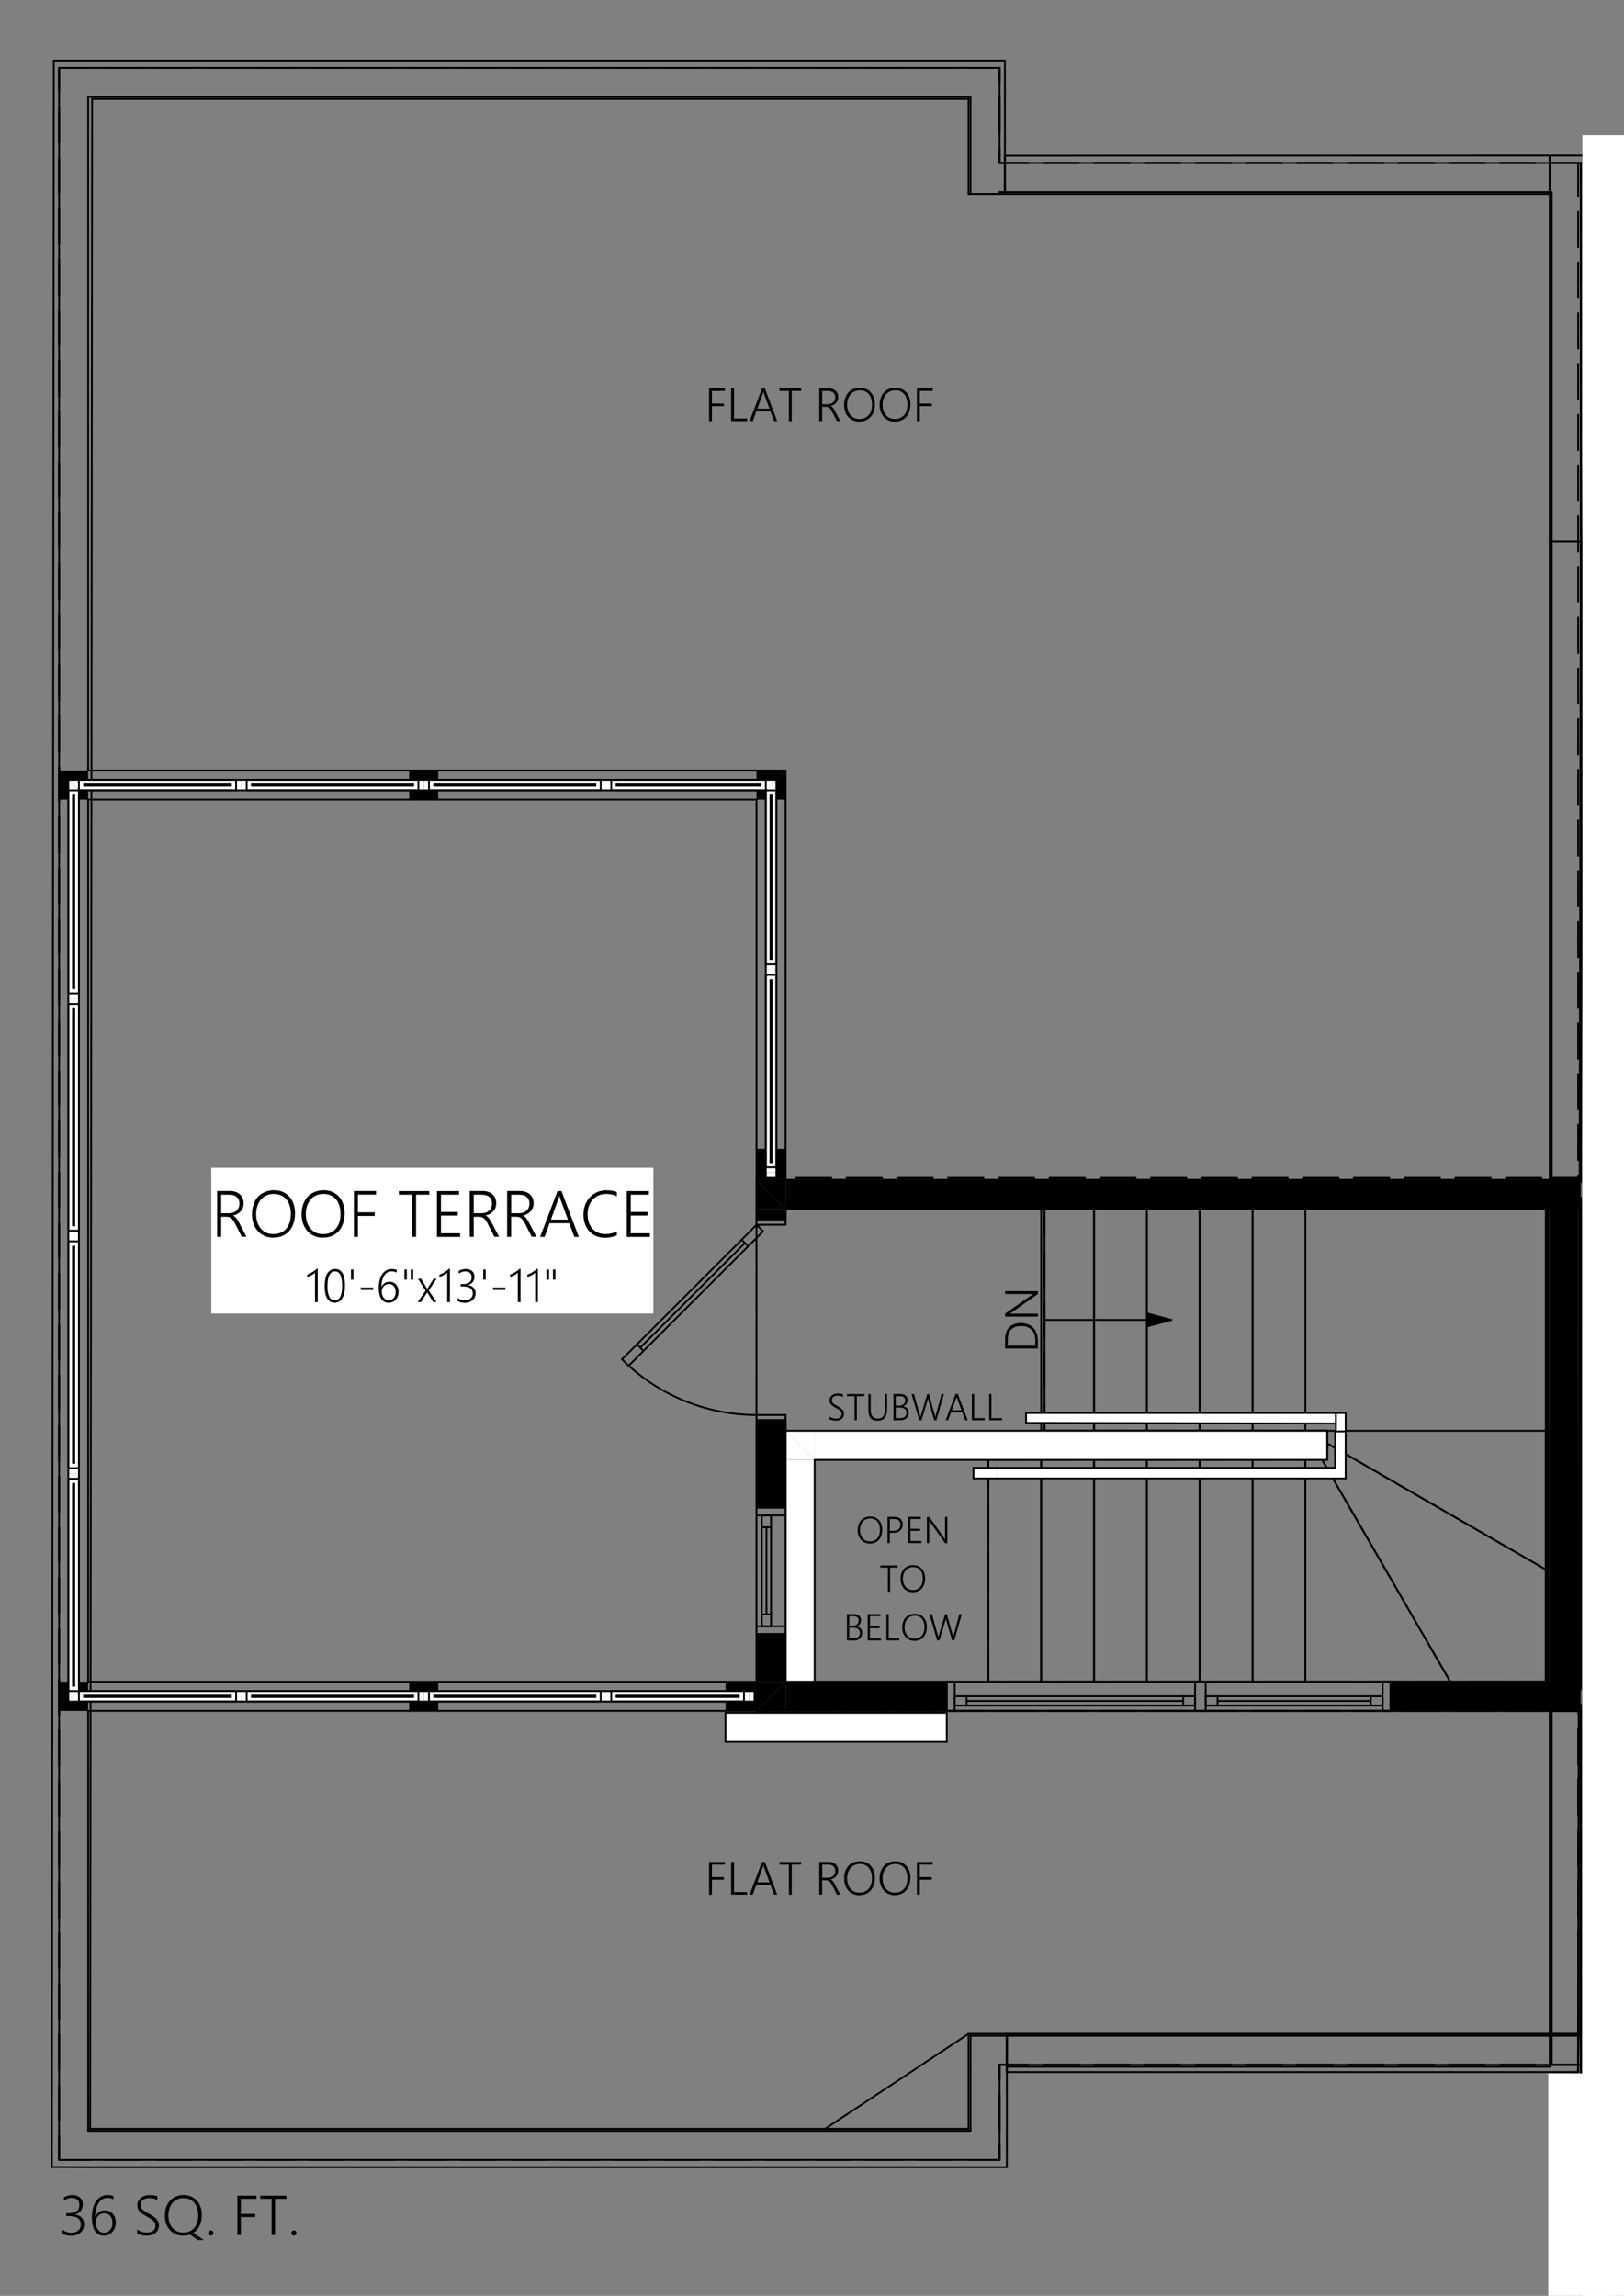 <?xml version="1.0" encoding="UTF-8"?><svg id="Layer_1" xmlns="http://www.w3.org/2000/svg" xmlns:xlink="http://www.w3.org/1999/xlink" viewBox="0 0 251.48 355.57"><rect x="0" y="0" width="251.48" height="355.57" fill="#808080" stroke="none"/><defs><style>.cls-1{fill:#fff;}.cls-1,.cls-2,.cls-3,.cls-4,.cls-5{stroke-width:0px;}.cls-1,.cls-4,.cls-5{fill-rule:evenodd;}.cls-6{clip-path:url(#clippath-11);}.cls-2,.cls-4{fill:#000;}.cls-7{clip-path:url(#clippath-13);}.cls-8{stroke:#000;stroke-linecap:round;stroke-linejoin:round;stroke-width:.28px;}.cls-8,.cls-3,.cls-5{fill:none;}.cls-9{clip-path:url(#clippath-6);}.cls-10{clip-path:url(#clippath-7);}.cls-11{clip-path:url(#clippath-4);}.cls-3{clip-rule:evenodd;}.cls-12{clip-path:url(#clippath-9);}.cls-13{clip-path:url(#clippath-3);}.cls-14{clip-path:url(#clippath-8);}.cls-15{clip-path:url(#clippath-5);}</style><clipPath id="clippath-3"><polyline class="cls-3" points="-7.55 -46.75 251.19 -46.75 251.19 394.99 -7.55 394.99 -7.55 -46.75"/></clipPath><clipPath id="clippath-4"><polyline class="cls-3" points="-7.55 -46.75 251.19 -46.75 251.19 394.99 -7.55 394.99 -7.55 -46.75"/></clipPath><clipPath id="clippath-5"><polyline class="cls-3" points="-7.55 -46.75 251.19 -46.75 251.19 394.99 -7.55 394.99 -7.55 -46.75"/></clipPath><clipPath id="clippath-6"><polyline class="cls-3" points="-7.55 -46.75 251.19 -46.75 251.19 394.99 -7.55 394.99 -7.55 -46.75"/></clipPath><clipPath id="clippath-7"><polyline class="cls-3" points="-7.55 -46.75 251.19 -46.75 251.19 394.99 -7.55 394.99 -7.55 -46.75"/></clipPath><clipPath id="clippath-8"><polyline class="cls-3" points="-7.55 -46.75 251.19 -46.75 251.19 394.99 -7.55 394.99 -7.55 -46.75"/></clipPath><clipPath id="clippath-9"><polyline class="cls-3" points="-7.55 -46.75 251.19 -46.75 251.19 394.99 -7.55 394.99 -7.55 -46.75"/></clipPath><clipPath id="clippath-11"><polyline class="cls-3" points="-7.55 -46.75 251.19 -46.75 251.19 394.99 -7.55 394.99 -7.55 -46.75"/></clipPath><clipPath id="clippath-13"><polyline class="cls-3" points="-7.55 -46.75 251.19 -46.75 251.19 394.99 -7.55 394.99 -7.55 -46.75"/></clipPath></defs><line class="cls-8" x1="244.79" y1="319.78" x2="240.24" y2="319.78"/><line class="cls-8" x1="237.88" y1="319.78" x2="232.38" y2="319.78"/><line class="cls-8" x1="230.03" y1="319.78" x2="224.53" y2="319.78"/><line class="cls-8" x1="222.17" y1="319.78" x2="216.68" y2="319.78"/><line class="cls-8" x1="214.32" y1="319.78" x2="208.82" y2="319.78"/><line class="cls-8" x1="206.46" y1="319.78" x2="200.97" y2="319.78"/><line class="cls-8" x1="198.61" y1="319.78" x2="193.11" y2="319.78"/><line class="cls-8" x1="190.76" y1="319.78" x2="185.26" y2="319.78"/><line class="cls-8" x1="182.9" y1="319.78" x2="177.4" y2="319.78"/><line class="cls-8" x1="175.05" y1="319.78" x2="169.55" y2="319.78"/><line class="cls-8" x1="167.19" y1="319.78" x2="161.69" y2="319.78"/><line class="cls-8" x1="159.34" y1="319.78" x2="154.79" y2="319.78"/><line class="cls-8" x1="154.79" y1="319.78" x2="154.79" y2="322.04"/><line class="cls-8" x1="154.79" y1="324.4" x2="154.79" y2="329.9"/><line class="cls-8" x1="154.79" y1="332.25" x2="154.79" y2="334.51"/><line class="cls-8" x1="154.79" y1="334.51" x2="149.91" y2="334.51"/><line class="cls-8" x1="147.56" y1="334.51" x2="142.06" y2="334.51"/><line class="cls-8" x1="139.7" y1="334.51" x2="134.2" y2="334.51"/><line class="cls-8" x1="131.85" y1="334.51" x2="126.35" y2="334.51"/><line class="cls-8" x1="123.99" y1="334.51" x2="118.49" y2="334.51"/><line class="cls-8" x1="116.14" y1="334.51" x2="110.64" y2="334.51"/><line class="cls-8" x1="108.28" y1="334.51" x2="102.78" y2="334.51"/><line class="cls-8" x1="100.43" y1="334.51" x2="94.93" y2="334.51"/><line class="cls-8" x1="92.57" y1="334.51" x2="87.08" y2="334.51"/><line class="cls-8" x1="84.72" y1="334.51" x2="79.22" y2="334.51"/><line class="cls-8" x1="76.86" y1="334.51" x2="71.37" y2="334.51"/><line class="cls-8" x1="69.01" y1="334.51" x2="63.51" y2="334.51"/><line class="cls-8" x1="61.15" y1="334.51" x2="55.66" y2="334.51"/><line class="cls-8" x1="53.3" y1="334.51" x2="47.8" y2="334.51"/><line class="cls-8" x1="45.45" y1="334.51" x2="39.95" y2="334.51"/><line class="cls-8" x1="37.59" y1="334.51" x2="32.09" y2="334.51"/><line class="cls-8" x1="29.74" y1="334.51" x2="24.24" y2="334.51"/><line class="cls-8" x1="21.88" y1="334.51" x2="16.38" y2="334.51"/><line class="cls-8" x1="14.03" y1="334.51" x2="9.15" y2="334.51"/><line class="cls-8" x1="9.15" y1="334.51" x2="9.15" y2="330.78"/><line class="cls-8" x1="9.15" y1="328.42" x2="9.15" y2="322.93"/><line class="cls-8" x1="9.15" y1="320.57" x2="9.15" y2="315.07"/><line class="cls-8" x1="9.15" y1="312.71" x2="9.15" y2="307.22"/><line class="cls-8" x1="9.15" y1="304.86" x2="9.15" y2="299.36"/><line class="cls-8" x1="9.15" y1="297.01" x2="9.15" y2="291.51"/><line class="cls-8" x1="9.15" y1="289.15" x2="9.15" y2="283.65"/><line class="cls-8" x1="9.15" y1="281.3" x2="9.15" y2="275.8"/><line class="cls-8" x1="9.15" y1="273.44" x2="9.15" y2="267.94"/><line class="cls-8" x1="9.15" y1="265.59" x2="9.15" y2="260.09"/><line class="cls-8" x1="9.15" y1="257.73" x2="9.15" y2="252.23"/><line class="cls-8" x1="9.15" y1="249.88" x2="9.15" y2="244.38"/><line class="cls-8" x1="9.15" y1="242.02" x2="9.15" y2="236.53"/><line class="cls-8" x1="9.15" y1="234.17" x2="9.15" y2="228.67"/><line class="cls-8" x1="9.15" y1="226.31" x2="9.15" y2="220.82"/><line class="cls-8" x1="9.15" y1="218.46" x2="9.15" y2="212.96"/><line class="cls-8" x1="9.15" y1="210.61" x2="9.15" y2="205.11"/><line class="cls-8" x1="9.15" y1="202.75" x2="9.15" y2="197.25"/><line class="cls-8" x1="9.15" y1="194.9" x2="9.15" y2="189.4"/><line class="cls-8" x1="9.15" y1="187.04" x2="9.15" y2="181.54"/><line class="cls-8" x1="9.15" y1="179.19" x2="9.15" y2="173.69"/><line class="cls-8" x1="9.15" y1="171.33" x2="9.15" y2="165.83"/><line class="cls-8" x1="9.15" y1="163.48" x2="9.15" y2="157.98"/><line class="cls-8" x1="9.15" y1="155.62" x2="9.15" y2="150.12"/><line class="cls-8" x1="9.15" y1="147.77" x2="9.15" y2="142.27"/><line class="cls-8" x1="9.15" y1="139.91" x2="9.15" y2="134.42"/><line class="cls-8" x1="9.15" y1="132.06" x2="9.15" y2="126.56"/><line class="cls-8" x1="9.15" y1="124.2" x2="9.15" y2="118.71"/><line class="cls-8" x1="9.15" y1="116.35" x2="9.15" y2="110.85"/><line class="cls-8" x1="9.15" y1="108.5" x2="9.15" y2="103"/><line class="cls-8" x1="9.15" y1="100.64" x2="9.15" y2="95.14"/><line class="cls-8" x1="9.15" y1="92.79" x2="9.15" y2="87.29"/><line class="cls-8" x1="9.15" y1="84.93" x2="9.15" y2="79.43"/><line class="cls-8" x1="9.15" y1="77.08" x2="9.15" y2="71.58"/><line class="cls-8" x1="9.15" y1="69.22" x2="9.15" y2="63.72"/><line class="cls-8" x1="9.15" y1="61.37" x2="9.15" y2="55.87"/><line class="cls-8" x1="9.15" y1="53.51" x2="9.15" y2="48.01"/><line class="cls-8" x1="9.15" y1="45.66" x2="9.15" y2="40.16"/><line class="cls-8" x1="9.15" y1="37.8" x2="9.15" y2="32.31"/><line class="cls-8" x1="9.15" y1="29.95" x2="9.15" y2="24.45"/><line class="cls-8" x1="9.15" y1="22.09" x2="9.15" y2="16.6"/><line class="cls-8" x1="9.15" y1="14.24" x2="9.15" y2="10.51"/><line class="cls-8" x1="9.15" y1="10.51" x2="14.03" y2="10.51"/><line class="cls-8" x1="16.38" y1="10.51" x2="21.88" y2="10.51"/><line class="cls-8" x1="24.24" y1="10.51" x2="29.74" y2="10.51"/><line class="cls-8" x1="32.09" y1="10.51" x2="37.59" y2="10.51"/><line class="cls-8" x1="39.95" y1="10.51" x2="45.45" y2="10.51"/><line class="cls-8" x1="47.8" y1="10.51" x2="53.3" y2="10.51"/><line class="cls-8" x1="55.66" y1="10.51" x2="61.15" y2="10.51"/><line class="cls-8" x1="63.51" y1="10.51" x2="69.01" y2="10.51"/><line class="cls-8" x1="71.37" y1="10.51" x2="76.86" y2="10.51"/><line class="cls-8" x1="79.22" y1="10.51" x2="84.72" y2="10.51"/><line class="cls-8" x1="87.08" y1="10.51" x2="92.57" y2="10.51"/><line class="cls-8" x1="94.93" y1="10.51" x2="100.43" y2="10.51"/><line class="cls-8" x1="102.78" y1="10.51" x2="108.28" y2="10.51"/><line class="cls-8" x1="110.64" y1="10.51" x2="116.14" y2="10.51"/><line class="cls-8" x1="118.49" y1="10.51" x2="123.99" y2="10.51"/><line class="cls-8" x1="126.35" y1="10.51" x2="131.85" y2="10.51"/><line class="cls-8" x1="134.2" y1="10.51" x2="139.7" y2="10.51"/><line class="cls-8" x1="142.06" y1="10.51" x2="147.56" y2="10.51"/><line class="cls-8" x1="149.91" y1="10.51" x2="154.79" y2="10.51"/><line class="cls-8" x1="154.79" y1="10.51" x2="154.79" y2="12.77"/><line class="cls-8" x1="154.79" y1="15.12" x2="154.79" y2="20.62"/><line class="cls-8" x1="154.79" y1="22.98" x2="154.79" y2="25.24"/><line class="cls-8" x1="154.79" y1="25.24" x2="159.34" y2="25.24"/><line class="cls-8" x1="161.69" y1="25.24" x2="167.19" y2="25.24"/><line class="cls-8" x1="169.55" y1="25.24" x2="175.05" y2="25.24"/><line class="cls-8" x1="177.4" y1="25.24" x2="182.9" y2="25.24"/><line class="cls-8" x1="185.26" y1="25.24" x2="190.76" y2="25.24"/><line class="cls-8" x1="193.11" y1="25.24" x2="198.61" y2="25.24"/><line class="cls-8" x1="200.97" y1="25.24" x2="206.46" y2="25.24"/><line class="cls-8" x1="208.82" y1="25.24" x2="214.32" y2="25.24"/><line class="cls-8" x1="216.68" y1="25.24" x2="222.17" y2="25.24"/><line class="cls-8" x1="224.53" y1="25.24" x2="230.03" y2="25.24"/><line class="cls-8" x1="232.38" y1="25.24" x2="237.88" y2="25.24"/><line class="cls-8" x1="240.24" y1="25.24" x2="244.79" y2="25.24"/><line class="cls-8" x1="244.79" y1="25.24" x2="244.79" y2="28.04"/><line class="cls-8" x1="244.79" y1="30.39" x2="244.79" y2="35.89"/><line class="cls-8" x1="244.79" y1="38.25" x2="244.79" y2="43.75"/><line class="cls-8" x1="244.79" y1="46.1" x2="244.79" y2="51.6"/><line class="cls-8" x1="244.79" y1="53.96" x2="244.79" y2="59.46"/><line class="cls-8" x1="244.79" y1="61.81" x2="244.79" y2="67.31"/><line class="cls-8" x1="244.79" y1="69.67" x2="244.79" y2="75.16"/><line class="cls-8" x1="244.79" y1="77.52" x2="244.79" y2="83.02"/><line class="cls-8" x1="244.79" y1="85.38" x2="244.79" y2="90.87"/><line class="cls-8" x1="244.79" y1="93.23" x2="244.79" y2="98.73"/><line class="cls-8" x1="244.79" y1="101.09" x2="244.79" y2="106.58"/><line class="cls-8" x1="244.79" y1="108.94" x2="244.79" y2="114.44"/><line class="cls-8" x1="244.79" y1="116.79" x2="244.79" y2="122.29"/><line class="cls-8" x1="244.79" y1="124.65" x2="244.79" y2="130.15"/><line class="cls-8" x1="244.79" y1="132.5" x2="244.79" y2="138"/><line class="cls-8" x1="244.79" y1="140.36" x2="244.79" y2="145.86"/><line class="cls-8" x1="244.79" y1="148.21" x2="244.79" y2="153.71"/><line class="cls-8" x1="244.79" y1="156.07" x2="244.79" y2="161.57"/><line class="cls-8" x1="244.79" y1="163.92" x2="244.79" y2="169.42"/><line class="cls-8" x1="244.79" y1="171.78" x2="244.79" y2="177.27"/><line class="cls-8" x1="244.79" y1="179.63" x2="244.79" y2="182.43"/><line class="cls-8" x1="244.79" y1="182.43" x2="241.06" y2="182.43"/><line class="cls-8" x1="238.7" y1="182.43" x2="233.2" y2="182.43"/><line class="cls-8" x1="230.85" y1="182.43" x2="225.35" y2="182.43"/><line class="cls-8" x1="222.99" y1="182.43" x2="217.49" y2="182.43"/><line class="cls-8" x1="215.14" y1="182.43" x2="209.64" y2="182.43"/><line class="cls-8" x1="207.28" y1="182.43" x2="201.78" y2="182.43"/><line class="cls-8" x1="199.43" y1="182.43" x2="193.93" y2="182.43"/><line class="cls-8" x1="191.57" y1="182.43" x2="186.08" y2="182.43"/><line class="cls-8" x1="183.72" y1="182.43" x2="178.22" y2="182.43"/><line class="cls-8" x1="175.86" y1="182.43" x2="170.37" y2="182.43"/><line class="cls-8" x1="168.01" y1="182.43" x2="162.51" y2="182.43"/><line class="cls-8" x1="160.16" y1="182.43" x2="154.66" y2="182.43"/><line class="cls-8" x1="152.3" y1="182.43" x2="146.8" y2="182.43"/><line class="cls-8" x1="144.45" y1="182.43" x2="138.95" y2="182.43"/><line class="cls-8" x1="136.59" y1="182.43" x2="131.09" y2="182.43"/><line class="cls-8" x1="128.74" y1="182.43" x2="123.24" y2="182.43"/><line class="cls-8" x1="120.88" y1="182.43" x2="117.15" y2="182.43"/><line class="cls-8" x1="117.15" y1="182.43" x2="117.15" y2="187.17"/><line class="cls-8" x1="117.15" y1="189.53" x2="117.15" y2="195.03"/><line class="cls-8" x1="117.15" y1="197.38" x2="117.15" y2="202.88"/><line class="cls-8" x1="117.15" y1="205.24" x2="117.15" y2="210.74"/><line class="cls-8" x1="117.15" y1="213.09" x2="117.15" y2="218.59"/><line class="cls-8" x1="117.15" y1="220.95" x2="117.15" y2="226.45"/><line class="cls-8" x1="117.15" y1="228.8" x2="117.15" y2="234.3"/><line class="cls-8" x1="117.15" y1="236.66" x2="117.15" y2="242.15"/><line class="cls-8" x1="117.15" y1="244.51" x2="117.15" y2="250.01"/><line class="cls-8" x1="117.15" y1="252.37" x2="117.15" y2="257.86"/><line class="cls-8" x1="117.15" y1="260.22" x2="117.15" y2="264.97"/><line class="cls-8" x1="117.15" y1="264.97" x2="120.88" y2="264.97"/><line class="cls-8" x1="123.24" y1="264.97" x2="128.74" y2="264.97"/><line class="cls-8" x1="131.09" y1="264.97" x2="136.59" y2="264.97"/><line class="cls-8" x1="138.95" y1="264.97" x2="144.45" y2="264.97"/><line class="cls-8" x1="146.8" y1="264.97" x2="152.3" y2="264.97"/><line class="cls-8" x1="154.66" y1="264.97" x2="160.16" y2="264.97"/><line class="cls-8" x1="162.51" y1="264.97" x2="168.01" y2="264.97"/><line class="cls-8" x1="170.37" y1="264.97" x2="175.86" y2="264.97"/><line class="cls-8" x1="178.22" y1="264.97" x2="183.72" y2="264.97"/><line class="cls-8" x1="186.08" y1="264.97" x2="191.57" y2="264.97"/><line class="cls-8" x1="193.93" y1="264.97" x2="199.43" y2="264.97"/><line class="cls-8" x1="201.78" y1="264.97" x2="207.28" y2="264.97"/><line class="cls-8" x1="209.64" y1="264.97" x2="215.14" y2="264.97"/><line class="cls-8" x1="217.49" y1="264.97" x2="222.99" y2="264.97"/><line class="cls-8" x1="225.35" y1="264.97" x2="230.85" y2="264.97"/><line class="cls-8" x1="233.2" y1="264.97" x2="238.7" y2="264.97"/><line class="cls-8" x1="241.06" y1="264.97" x2="244.79" y2="264.97"/><line class="cls-8" x1="244.79" y1="264.97" x2="244.79" y2="267.63"/><line class="cls-8" x1="244.79" y1="269.99" x2="244.79" y2="275.49"/><line class="cls-8" x1="244.79" y1="277.84" x2="244.79" y2="283.34"/><line class="cls-8" x1="244.79" y1="285.7" x2="244.79" y2="291.19"/><line class="cls-8" x1="244.79" y1="293.55" x2="244.79" y2="299.05"/><line class="cls-8" x1="244.79" y1="301.41" x2="244.79" y2="306.9"/><line class="cls-8" x1="244.79" y1="309.26" x2="244.79" y2="314.76"/><line class="cls-8" x1="244.79" y1="317.11" x2="244.79" y2="319.78"/><line class="cls-8" x1="244.38" y1="25.24" x2="244.38" y2="30.44"/><line class="cls-8" x1="244.38" y1="32.8" x2="244.38" y2="38.29"/><line class="cls-8" x1="244.38" y1="40.65" x2="244.38" y2="46.15"/><line class="cls-8" x1="244.38" y1="48.51" x2="244.38" y2="54"/><line class="cls-8" x1="244.38" y1="56.36" x2="244.38" y2="61.86"/><line class="cls-8" x1="244.38" y1="64.22" x2="244.38" y2="69.71"/><line class="cls-8" x1="244.38" y1="72.07" x2="244.38" y2="77.57"/><line class="cls-8" x1="244.38" y1="79.92" x2="244.38" y2="85.42"/><line class="cls-8" x1="244.38" y1="87.78" x2="244.38" y2="93.28"/><line class="cls-8" x1="244.38" y1="95.63" x2="244.38" y2="101.13"/><line class="cls-8" x1="244.38" y1="103.49" x2="244.38" y2="108.99"/><line class="cls-8" x1="244.38" y1="111.34" x2="244.38" y2="116.84"/><line class="cls-8" x1="244.38" y1="119.2" x2="244.38" y2="124.7"/><line class="cls-8" x1="244.38" y1="127.05" x2="244.38" y2="132.55"/><line class="cls-8" x1="244.38" y1="134.91" x2="244.38" y2="140.4"/><line class="cls-8" x1="244.38" y1="142.76" x2="244.38" y2="148.26"/><line class="cls-8" x1="244.38" y1="150.62" x2="244.38" y2="156.11"/><line class="cls-8" x1="244.38" y1="158.47" x2="244.38" y2="163.97"/><line class="cls-8" x1="244.38" y1="166.33" x2="244.38" y2="171.82"/><line class="cls-8" x1="244.38" y1="174.18" x2="244.38" y2="179.68"/><line class="cls-8" x1="244.38" y1="182.03" x2="244.38" y2="187.24"/><line class="cls-8" x1="244.38" y1="187.24" x2="239.58" y2="187.24"/><line class="cls-8" x1="237.23" y1="187.24" x2="231.73" y2="187.24"/><line class="cls-8" x1="229.37" y1="187.24" x2="223.88" y2="187.24"/><line class="cls-8" x1="221.52" y1="187.24" x2="216.02" y2="187.24"/><line class="cls-8" x1="213.66" y1="187.24" x2="208.17" y2="187.24"/><line class="cls-8" x1="205.81" y1="187.24" x2="200.31" y2="187.24"/><line class="cls-8" x1="197.96" y1="187.24" x2="192.46" y2="187.24"/><line class="cls-8" x1="190.1" y1="187.24" x2="184.6" y2="187.24"/><line class="cls-8" x1="182.25" y1="187.24" x2="176.75" y2="187.24"/><line class="cls-8" x1="174.39" y1="187.24" x2="168.89" y2="187.24"/><line class="cls-8" x1="166.54" y1="187.24" x2="161.74" y2="187.24"/><line class="cls-8" x1="161.74" y1="187.24" x2="161.74" y2="191.46"/><line class="cls-8" x1="161.74" y1="193.82" x2="161.74" y2="199.31"/><line class="cls-8" x1="161.74" y1="201.67" x2="161.74" y2="207.17"/><line class="cls-8" x1="161.74" y1="209.53" x2="161.74" y2="215.02"/><line class="cls-8" x1="161.74" y1="217.38" x2="161.74" y2="221.6"/><line class="cls-8" x1="161.74" y1="221.6" x2="166.74" y2="221.6"/><line class="cls-8" x1="169.1" y1="221.6" x2="174.6" y2="221.6"/><line class="cls-8" x1="176.95" y1="221.6" x2="182.45" y2="221.6"/><line class="cls-8" x1="184.81" y1="221.6" x2="190.31" y2="221.6"/><line class="cls-8" x1="192.66" y1="221.6" x2="198.16" y2="221.6"/><line class="cls-8" x1="200.52" y1="221.6" x2="205.52" y2="221.6"/><line class="cls-8" x1="205.52" y1="221.6" x2="205.52" y2="226.1"/><line class="cls-8" x1="205.52" y1="226.1" x2="200.1" y2="226.1"/><line class="cls-8" x1="197.74" y1="226.1" x2="192.24" y2="226.1"/><line class="cls-8" x1="189.88" y1="226.1" x2="184.39" y2="226.1"/><line class="cls-8" x1="182.03" y1="226.1" x2="176.53" y2="226.1"/><line class="cls-8" x1="174.18" y1="226.1" x2="168.68" y2="226.1"/><line class="cls-8" x1="166.32" y1="226.1" x2="160.82" y2="226.1"/><line class="cls-8" x1="158.47" y1="226.1" x2="153.05" y2="226.1"/><line class="cls-8" x1="153.05" y1="226.1" x2="153.05" y2="230.32"/><line class="cls-8" x1="153.05" y1="232.68" x2="153.05" y2="238.18"/><line class="cls-8" x1="153.05" y1="240.53" x2="153.05" y2="246.03"/><line class="cls-8" x1="153.05" y1="248.39" x2="153.05" y2="253.89"/><line class="cls-8" x1="153.05" y1="256.24" x2="153.05" y2="260.46"/><line class="cls-8" x1="153.05" y1="260.46" x2="154.34" y2="260.46"/><line class="cls-8" x1="156.69" y1="260.46" x2="162.19" y2="260.46"/><line class="cls-8" x1="164.55" y1="260.46" x2="170.05" y2="260.46"/><line class="cls-8" x1="172.4" y1="260.46" x2="177.9" y2="260.46"/><line class="cls-8" x1="180.26" y1="260.46" x2="185.75" y2="260.46"/><line class="cls-8" x1="188.11" y1="260.46" x2="193.61" y2="260.46"/><line class="cls-8" x1="195.97" y1="260.46" x2="201.46" y2="260.46"/><line class="cls-8" x1="203.82" y1="260.46" x2="209.32" y2="260.46"/><line class="cls-8" x1="211.67" y1="260.46" x2="217.17" y2="260.46"/><line class="cls-8" x1="219.53" y1="260.46" x2="225.03" y2="260.46"/><line class="cls-8" x1="227.38" y1="260.46" x2="232.88" y2="260.46"/><line class="cls-8" x1="235.24" y1="260.46" x2="240.74" y2="260.46"/><line class="cls-8" x1="243.09" y1="260.46" x2="244.38" y2="260.46"/><line class="cls-8" x1="244.38" y1="260.46" x2="244.38" y2="265.38"/><line class="cls-8" x1="244.38" y1="267.74" x2="244.38" y2="273.24"/><line class="cls-8" x1="244.38" y1="275.59" x2="244.38" y2="281.09"/><line class="cls-8" x1="244.38" y1="283.45" x2="244.38" y2="288.95"/><line class="cls-8" x1="244.38" y1="291.3" x2="244.38" y2="296.8"/><line class="cls-8" x1="244.38" y1="299.16" x2="244.38" y2="304.65"/><line class="cls-8" x1="244.38" y1="307.01" x2="244.38" y2="312.51"/><line class="cls-8" x1="244.38" y1="314.87" x2="244.38" y2="319.78"/><line class="cls-8" x1="244.38" y1="319.78" x2="240.04" y2="319.78"/><line class="cls-8" x1="237.68" y1="319.78" x2="232.18" y2="319.78"/><line class="cls-8" x1="229.83" y1="319.78" x2="224.33" y2="319.78"/><line class="cls-8" x1="221.97" y1="319.78" x2="216.47" y2="319.78"/><line class="cls-8" x1="214.12" y1="319.78" x2="208.62" y2="319.78"/><line class="cls-8" x1="206.26" y1="319.78" x2="200.76" y2="319.78"/><line class="cls-8" x1="198.41" y1="319.78" x2="192.91" y2="319.78"/><line class="cls-8" x1="190.55" y1="319.78" x2="185.05" y2="319.78"/><line class="cls-8" x1="182.7" y1="319.78" x2="177.2" y2="319.78"/><line class="cls-8" x1="174.84" y1="319.78" x2="169.35" y2="319.78"/><line class="cls-8" x1="166.99" y1="319.78" x2="161.49" y2="319.78"/><line class="cls-8" x1="159.13" y1="319.78" x2="154.79" y2="319.78"/><line class="cls-8" x1="154.79" y1="319.78" x2="154.79" y2="322.04"/><line class="cls-8" x1="154.79" y1="324.4" x2="154.79" y2="329.9"/><line class="cls-8" x1="154.79" y1="332.25" x2="154.79" y2="334.51"/><line class="cls-8" x1="154.79" y1="334.51" x2="149.91" y2="334.51"/><line class="cls-8" x1="147.56" y1="334.51" x2="142.06" y2="334.51"/><line class="cls-8" x1="139.7" y1="334.51" x2="134.2" y2="334.51"/><line class="cls-8" x1="131.85" y1="334.51" x2="126.35" y2="334.51"/><line class="cls-8" x1="123.99" y1="334.51" x2="118.49" y2="334.51"/><line class="cls-8" x1="116.14" y1="334.51" x2="110.64" y2="334.51"/><line class="cls-8" x1="108.28" y1="334.51" x2="102.78" y2="334.51"/><line class="cls-8" x1="100.43" y1="334.51" x2="94.93" y2="334.51"/><line class="cls-8" x1="92.57" y1="334.51" x2="87.08" y2="334.51"/><line class="cls-8" x1="84.72" y1="334.51" x2="79.22" y2="334.51"/><line class="cls-8" x1="76.86" y1="334.51" x2="71.37" y2="334.51"/><line class="cls-8" x1="69.01" y1="334.51" x2="63.51" y2="334.51"/><line class="cls-8" x1="61.15" y1="334.51" x2="55.66" y2="334.51"/><line class="cls-8" x1="53.3" y1="334.51" x2="47.8" y2="334.51"/><line class="cls-8" x1="45.45" y1="334.51" x2="39.95" y2="334.51"/><line class="cls-8" x1="37.59" y1="334.51" x2="32.09" y2="334.51"/><line class="cls-8" x1="29.74" y1="334.51" x2="24.24" y2="334.51"/><line class="cls-8" x1="21.88" y1="334.51" x2="16.38" y2="334.51"/><line class="cls-8" x1="14.03" y1="334.51" x2="9.15" y2="334.51"/><line class="cls-8" x1="9.15" y1="334.51" x2="9.15" y2="330.78"/><line class="cls-8" x1="9.15" y1="328.42" x2="9.15" y2="322.93"/><line class="cls-8" x1="9.15" y1="320.57" x2="9.15" y2="315.07"/><line class="cls-8" x1="9.15" y1="312.71" x2="9.15" y2="307.22"/><line class="cls-8" x1="9.15" y1="304.86" x2="9.15" y2="299.36"/><line class="cls-8" x1="9.15" y1="297.01" x2="9.15" y2="291.51"/><line class="cls-8" x1="9.15" y1="289.15" x2="9.15" y2="283.65"/><line class="cls-8" x1="9.15" y1="281.3" x2="9.15" y2="275.8"/><line class="cls-8" x1="9.15" y1="273.44" x2="9.15" y2="267.94"/><line class="cls-8" x1="9.15" y1="265.59" x2="9.15" y2="260.09"/><line class="cls-8" x1="9.15" y1="257.73" x2="9.15" y2="252.23"/><line class="cls-8" x1="9.15" y1="249.88" x2="9.15" y2="244.38"/><line class="cls-8" x1="9.15" y1="242.02" x2="9.15" y2="236.53"/><line class="cls-8" x1="9.15" y1="234.17" x2="9.15" y2="228.67"/><line class="cls-8" x1="9.15" y1="226.31" x2="9.15" y2="220.82"/><line class="cls-8" x1="9.15" y1="218.46" x2="9.15" y2="212.96"/><line class="cls-8" x1="9.15" y1="210.61" x2="9.15" y2="205.11"/><line class="cls-8" x1="9.15" y1="202.75" x2="9.15" y2="197.25"/><line class="cls-8" x1="9.15" y1="194.9" x2="9.15" y2="189.4"/><line class="cls-8" x1="9.15" y1="187.04" x2="9.15" y2="181.54"/><line class="cls-8" x1="9.15" y1="179.19" x2="9.15" y2="173.69"/><line class="cls-8" x1="9.15" y1="171.33" x2="9.15" y2="165.83"/><line class="cls-8" x1="9.15" y1="163.48" x2="9.15" y2="157.98"/><line class="cls-8" x1="9.15" y1="155.62" x2="9.15" y2="150.12"/><line class="cls-8" x1="9.15" y1="147.77" x2="9.15" y2="142.27"/><line class="cls-8" x1="9.15" y1="139.91" x2="9.15" y2="134.42"/><line class="cls-8" x1="9.15" y1="132.06" x2="9.15" y2="126.56"/><line class="cls-8" x1="9.15" y1="124.2" x2="9.15" y2="118.71"/><line class="cls-8" x1="9.15" y1="116.35" x2="9.15" y2="110.85"/><line class="cls-8" x1="9.15" y1="108.5" x2="9.15" y2="103"/><line class="cls-8" x1="9.15" y1="100.64" x2="9.15" y2="95.14"/><line class="cls-8" x1="9.15" y1="92.79" x2="9.15" y2="87.29"/><line class="cls-8" x1="9.15" y1="84.93" x2="9.15" y2="79.43"/><line class="cls-8" x1="9.15" y1="77.08" x2="9.15" y2="71.58"/><line class="cls-8" x1="9.15" y1="69.22" x2="9.15" y2="63.72"/><line class="cls-8" x1="9.15" y1="61.37" x2="9.15" y2="55.87"/><line class="cls-8" x1="9.15" y1="53.51" x2="9.15" y2="48.01"/><line class="cls-8" x1="9.15" y1="45.66" x2="9.15" y2="40.16"/><line class="cls-8" x1="9.15" y1="37.8" x2="9.15" y2="32.31"/><line class="cls-8" x1="9.15" y1="29.95" x2="9.15" y2="24.45"/><line class="cls-8" x1="9.15" y1="22.09" x2="9.15" y2="16.6"/><line class="cls-8" x1="9.15" y1="14.24" x2="9.15" y2="10.51"/><line class="cls-8" x1="9.15" y1="10.51" x2="14.03" y2="10.51"/><line class="cls-8" x1="16.38" y1="10.51" x2="21.88" y2="10.51"/><line class="cls-8" x1="24.24" y1="10.51" x2="29.74" y2="10.51"/><line class="cls-8" x1="32.09" y1="10.51" x2="37.59" y2="10.51"/><line class="cls-8" x1="39.95" y1="10.51" x2="45.45" y2="10.51"/><line class="cls-8" x1="47.8" y1="10.51" x2="53.3" y2="10.51"/><line class="cls-8" x1="55.66" y1="10.51" x2="61.15" y2="10.51"/><line class="cls-8" x1="63.51" y1="10.51" x2="69.01" y2="10.51"/><line class="cls-8" x1="71.37" y1="10.51" x2="76.86" y2="10.51"/><line class="cls-8" x1="79.22" y1="10.51" x2="84.72" y2="10.51"/><line class="cls-8" x1="87.08" y1="10.51" x2="92.57" y2="10.51"/><line class="cls-8" x1="94.93" y1="10.51" x2="100.43" y2="10.51"/><line class="cls-8" x1="102.78" y1="10.51" x2="108.28" y2="10.51"/><line class="cls-8" x1="110.64" y1="10.51" x2="116.14" y2="10.51"/><line class="cls-8" x1="118.49" y1="10.51" x2="123.99" y2="10.51"/><line class="cls-8" x1="126.35" y1="10.51" x2="131.85" y2="10.51"/><line class="cls-8" x1="134.2" y1="10.51" x2="139.7" y2="10.51"/><line class="cls-8" x1="142.06" y1="10.51" x2="147.56" y2="10.51"/><line class="cls-8" x1="149.91" y1="10.51" x2="154.79" y2="10.51"/><line class="cls-8" x1="154.79" y1="10.51" x2="154.79" y2="12.77"/><line class="cls-8" x1="154.79" y1="15.12" x2="154.79" y2="20.62"/><line class="cls-8" x1="154.79" y1="22.98" x2="154.79" y2="25.24"/><line class="cls-8" x1="154.79" y1="25.24" x2="159.13" y2="25.24"/><line class="cls-8" x1="161.49" y1="25.24" x2="166.99" y2="25.24"/><line class="cls-8" x1="169.35" y1="25.24" x2="174.84" y2="25.24"/><line class="cls-8" x1="177.2" y1="25.24" x2="182.7" y2="25.24"/><line class="cls-8" x1="185.05" y1="25.24" x2="190.55" y2="25.24"/><line class="cls-8" x1="192.91" y1="25.24" x2="198.41" y2="25.24"/><line class="cls-8" x1="200.76" y1="25.24" x2="206.26" y2="25.24"/><line class="cls-8" x1="208.62" y1="25.24" x2="214.12" y2="25.24"/><line class="cls-8" x1="216.47" y1="25.24" x2="221.97" y2="25.24"/><line class="cls-8" x1="224.33" y1="25.24" x2="229.83" y2="25.24"/><line class="cls-8" x1="232.18" y1="25.24" x2="237.68" y2="25.24"/><line class="cls-8" x1="240.04" y1="25.24" x2="244.38" y2="25.24"/><line class="cls-8" x1="153.05" y1="260.46" x2="153.05" y2="226.1"/><line class="cls-8" x1="153.05" y1="226.1" x2="161.23" y2="226.1"/><line class="cls-8" x1="161.23" y1="226.1" x2="161.23" y2="260.46"/><line class="cls-8" x1="161.23" y1="260.46" x2="153.05" y2="260.46"/><line class="cls-8" x1="161.23" y1="260.46" x2="161.23" y2="226.1"/><line class="cls-8" x1="161.23" y1="226.1" x2="169.41" y2="226.1"/><line class="cls-8" x1="169.41" y1="226.1" x2="169.41" y2="260.46"/><line class="cls-8" x1="169.41" y1="260.46" x2="161.23" y2="260.46"/><line class="cls-8" x1="169.41" y1="260.46" x2="169.41" y2="226.1"/><line class="cls-8" x1="169.41" y1="226.1" x2="177.59" y2="226.1"/><line class="cls-8" x1="177.59" y1="226.1" x2="177.59" y2="260.46"/><line class="cls-8" x1="177.59" y1="260.46" x2="169.41" y2="260.46"/><line class="cls-8" x1="177.59" y1="260.46" x2="177.59" y2="226.1"/><line class="cls-8" x1="177.59" y1="226.1" x2="185.78" y2="226.1"/><line class="cls-8" x1="185.78" y1="226.1" x2="185.78" y2="260.46"/><line class="cls-8" x1="185.78" y1="260.46" x2="177.59" y2="260.46"/><line class="cls-8" x1="185.78" y1="260.46" x2="185.78" y2="226.1"/><line class="cls-8" x1="185.78" y1="226.1" x2="193.96" y2="226.1"/><line class="cls-8" x1="193.96" y1="226.1" x2="193.96" y2="260.46"/><line class="cls-8" x1="193.96" y1="260.46" x2="185.78" y2="260.46"/><line class="cls-8" x1="193.96" y1="260.46" x2="193.96" y2="226.1"/><line class="cls-8" x1="193.96" y1="226.1" x2="202.14" y2="226.1"/><line class="cls-8" x1="202.14" y1="226.1" x2="202.14" y2="260.46"/><line class="cls-8" x1="202.14" y1="260.46" x2="193.96" y2="260.46"/><line class="cls-8" x1="244.79" y1="355.91" x2="244.79" y2="350.42"/><line class="cls-8" x1="244.79" y1="348.06" x2="244.79" y2="342.56"/><line class="cls-8" x1="244.79" y1="340.21" x2="244.79" y2="334.71"/><line class="cls-8" x1="244.79" y1="332.35" x2="244.79" y2="326.85"/><line class="cls-8" x1="244.79" y1="324.5" x2="244.79" y2="319"/><line class="cls-8" x1="244.79" y1="316.64" x2="244.79" y2="311.14"/><line class="cls-8" x1="244.79" y1="308.79" x2="244.79" y2="303.29"/><line class="cls-8" x1="244.79" y1="300.93" x2="244.79" y2="295.43"/><line class="cls-8" x1="244.79" y1="293.08" x2="244.79" y2="287.58"/><line class="cls-8" x1="244.79" y1="285.22" x2="244.79" y2="279.73"/><line class="cls-8" x1="244.79" y1="277.37" x2="244.79" y2="271.87"/><line class="cls-8" x1="244.79" y1="269.51" x2="244.79" y2="264.02"/><line class="cls-8" x1="244.79" y1="261.66" x2="244.79" y2="256.16"/><line class="cls-8" x1="244.79" y1="253.81" x2="244.79" y2="248.31"/><line class="cls-8" x1="244.79" y1="245.95" x2="244.79" y2="240.45"/><line class="cls-8" x1="244.79" y1="238.1" x2="244.79" y2="232.6"/><line class="cls-8" x1="244.79" y1="230.24" x2="244.79" y2="224.74"/><line class="cls-8" x1="244.79" y1="222.39" x2="244.79" y2="216.89"/><line class="cls-8" x1="244.79" y1="214.53" x2="244.79" y2="209.03"/><line class="cls-8" x1="244.79" y1="206.68" x2="244.79" y2="201.18"/><line class="cls-8" x1="244.79" y1="198.82" x2="244.79" y2="193.33"/><line class="cls-8" x1="244.79" y1="190.97" x2="244.79" y2="185.47"/><line class="cls-8" x1="244.79" y1="183.11" x2="244.79" y2="177.62"/><line class="cls-8" x1="244.79" y1="175.26" x2="244.79" y2="169.76"/><line class="cls-8" x1="244.79" y1="167.41" x2="244.79" y2="161.91"/><line class="cls-8" x1="244.79" y1="159.55" x2="244.79" y2="154.05"/><line class="cls-8" x1="244.79" y1="151.7" x2="244.79" y2="146.2"/><line class="cls-8" x1="244.79" y1="143.84" x2="244.79" y2="138.34"/><line class="cls-8" x1="244.79" y1="135.99" x2="244.79" y2="130.49"/><line class="cls-8" x1="244.79" y1="128.13" x2="244.79" y2="122.63"/><line class="cls-8" x1="244.79" y1="120.28" x2="244.79" y2="114.78"/><line class="cls-8" x1="244.79" y1="112.42" x2="244.79" y2="106.92"/><line class="cls-8" x1="244.79" y1="104.57" x2="244.79" y2="99.07"/><line class="cls-8" x1="244.79" y1="96.71" x2="244.79" y2="91.22"/><line class="cls-8" x1="244.79" y1="88.86" x2="244.79" y2="84.15"/><line class="cls-8" x1="244.79" y1="84.15" x2="247.54" y2="84.15"/><line class="cls-8" x1="249.89" y1="84.15" x2="251.19" y2="84.15"/><line class="cls-8" x1="117.15" y1="182.74" x2="244.38" y2="182.74"/><line class="cls-8" x1="244.38" y1="182.74" x2="244.38" y2="187.24"/><line class="cls-8" x1="244.38" y1="187.24" x2="161.74" y2="187.24"/><line class="cls-8" x1="161.74" y1="187.24" x2="161.74" y2="226.1"/><line class="cls-8" x1="161.74" y1="226.1" x2="121.65" y2="226.1"/><line class="cls-8" x1="121.65" y1="226.1" x2="121.65" y2="260.46"/><line class="cls-8" x1="121.65" y1="260.46" x2="244.38" y2="260.46"/><line class="cls-8" x1="244.38" y1="260.46" x2="244.38" y2="264.97"/><line class="cls-8" x1="244.38" y1="264.97" x2="117.15" y2="264.97"/><line class="cls-8" x1="117.15" y1="264.97" x2="117.15" y2="182.74"/><line class="cls-8" x1="202.14" y1="187.24" x2="202.14" y2="221.6"/><line class="cls-8" x1="202.14" y1="221.6" x2="193.96" y2="221.6"/><line class="cls-8" x1="193.96" y1="221.6" x2="193.96" y2="187.24"/><line class="cls-8" x1="193.96" y1="187.24" x2="202.14" y2="187.24"/><line class="cls-8" x1="193.96" y1="187.24" x2="193.96" y2="221.6"/><line class="cls-8" x1="193.96" y1="221.6" x2="185.78" y2="221.6"/><line class="cls-8" x1="185.78" y1="221.6" x2="185.78" y2="187.24"/><line class="cls-8" x1="185.78" y1="187.24" x2="193.96" y2="187.24"/><line class="cls-8" x1="185.78" y1="187.24" x2="185.78" y2="221.6"/><line class="cls-8" x1="185.78" y1="221.6" x2="177.6" y2="221.6"/><line class="cls-8" x1="177.6" y1="221.6" x2="177.6" y2="187.24"/><line class="cls-8" x1="177.6" y1="187.24" x2="185.78" y2="187.24"/><line class="cls-8" x1="177.6" y1="187.24" x2="177.6" y2="221.6"/><line class="cls-8" x1="177.6" y1="221.6" x2="169.41" y2="221.6"/><line class="cls-8" x1="169.41" y1="221.6" x2="169.41" y2="187.24"/><line class="cls-8" x1="169.41" y1="187.24" x2="177.6" y2="187.24"/><line class="cls-8" x1="169.41" y1="187.24" x2="169.41" y2="221.6"/><line class="cls-8" x1="169.41" y1="221.6" x2="161.23" y2="221.6"/><line class="cls-8" x1="161.23" y1="221.6" x2="161.23" y2="187.24"/><line class="cls-8" x1="161.23" y1="187.24" x2="169.41" y2="187.24"/><line class="cls-8" x1="244.78" y1="88.65" x2="244.79" y2="88.65"/><line class="cls-8" x1="249.29" y1="88.65" x2="251.19" y2="88.65"/><line class="cls-8" x1="251.19" y1="84.15" x2="244.78" y2="84.15"/><line class="cls-8" x1="244.78" y1="84.15" x2="244.78" y2="88.65"/><line class="cls-8" x1="249.29" y1="374.19" x2="249.29" y2="88.65"/><line class="cls-8" x1="244.79" y1="88.65" x2="244.79" y2="182.74"/><line class="cls-8" x1="244.79" y1="187.24" x2="244.79" y2="260.46"/><line class="cls-8" x1="244.79" y1="264.97" x2="244.79" y2="315.28"/><line class="cls-8" x1="244.79" y1="319.78" x2="244.79" y2="378.69"/><line class="cls-8" x1="9.15" y1="10.51" x2="9.15" y2="15.01"/><line class="cls-8" x1="154.79" y1="10.51" x2="154.79" y2="15.01"/><line class="cls-8" x1="13.65" y1="15.01" x2="150.29" y2="15.01"/><line class="cls-8" x1="154.79" y1="10.51" x2="9.15" y2="10.51"/><line class="cls-8" x1="244.79" y1="25.24" x2="240.29" y2="25.24"/><line class="cls-8" x1="240.29" y1="29.74" x2="240.29" y2="83.84"/><line class="cls-8" x1="244.79" y1="83.84" x2="244.79" y2="25.24"/><line class="cls-8" x1="154.79" y1="334.51" x2="154.79" y2="330.01"/><line class="cls-8" x1="9.15" y1="334.51" x2="9.15" y2="330.01"/><line class="cls-8" x1="150.29" y1="330.01" x2="13.65" y2="330.01"/><line class="cls-8" x1="9.15" y1="334.51" x2="154.79" y2="334.51"/><line class="cls-8" x1="13.65" y1="330.01" x2="13.65" y2="265.27"/><line class="cls-8" x1="9.15" y1="265.27" x2="9.15" y2="330.01"/><line class="cls-8" x1="150.29" y1="315.28" x2="150.29" y2="319.78"/><line class="cls-8" x1="244.79" y1="315.28" x2="150.29" y2="315.28"/><line class="cls-8" x1="154.79" y1="319.78" x2="244.79" y2="319.78"/><line class="cls-8" x1="150.29" y1="319.78" x2="150.29" y2="330.01"/><line class="cls-8" x1="154.79" y1="330.01" x2="154.79" y2="319.78"/><line class="cls-8" x1="150.29" y1="15.01" x2="150.29" y2="30.04"/><line class="cls-8" x1="154.79" y1="30.04" x2="150.29" y2="30.04"/><line class="cls-8" x1="154.79" y1="30.04" x2="154.79" y2="29.74"/><line class="cls-8" x1="154.79" y1="25.24" x2="154.79" y2="15.01"/><line class="cls-8" x1="154.79" y1="29.74" x2="240.29" y2="29.74"/><line class="cls-8" x1="240.29" y1="25.24" x2="154.79" y2="25.24"/><line class="cls-8" x1="240.29" y1="265.27" x2="240.29" y2="319.78"/><line class="cls-8" x1="244.79" y1="319.78" x2="244.79" y2="265.27"/><line class="cls-8" x1="13.65" y1="264.97" x2="63.36" y2="264.97"/><line class="cls-8" x1="67.86" y1="264.97" x2="112.35" y2="264.97"/><line class="cls-8" x1="112.35" y1="260.46" x2="67.86" y2="260.46"/><line class="cls-8" x1="63.36" y1="260.46" x2="13.65" y2="260.46"/><line class="cls-8" x1="121.65" y1="177.93" x2="121.65" y2="123.83"/><line class="cls-8" x1="117.15" y1="123.83" x2="117.15" y2="177.93"/><line class="cls-8" x1="13.65" y1="123.83" x2="63.36" y2="123.83"/><line class="cls-8" x1="67.86" y1="123.83" x2="117.15" y2="123.83"/><line class="cls-8" x1="117.15" y1="119.33" x2="67.86" y2="119.33"/><line class="cls-8" x1="63.36" y1="119.33" x2="13.65" y2="119.33"/><line class="cls-8" x1="13.65" y1="119.02" x2="13.65" y2="15.01"/><line class="cls-8" x1="9.15" y1="15.01" x2="9.15" y2="119.02"/><line class="cls-8" x1="13.65" y1="265.27" x2="13.65" y2="264.97"/><line class="cls-8" x1="13.65" y1="260.46" x2="13.65" y2="123.83"/><line class="cls-8" x1="13.65" y1="119.33" x2="13.65" y2="119.02"/><line class="cls-8" x1="9.15" y1="119.02" x2="9.15" y2="119.33"/><line class="cls-8" x1="9.15" y1="123.83" x2="9.15" y2="260.46"/><line class="cls-8" x1="9.15" y1="264.97" x2="9.15" y2="265.27"/><line class="cls-8" x1="240.29" y1="83.84" x2="240.29" y2="182.43"/><line class="cls-8" x1="244.79" y1="182.43" x2="244.79" y2="83.84"/><polyline class="cls-4" points="117.15 123.83 117.15 119.33 121.65 119.33 117.15 123.83"/><polyline class="cls-4" points="117.15 123.83 121.65 119.33 121.65 123.83 117.15 123.83"/><line class="cls-8" x1="121.65" y1="119.33" x2="117.15" y2="119.33"/><line class="cls-8" x1="121.65" y1="123.83" x2="121.65" y2="119.33"/><polyline class="cls-4" points="63.36 123.83 63.36 119.33 67.86 119.33 67.86 123.83 63.36 123.83"/><line class="cls-8" x1="63.36" y1="123.83" x2="67.86" y2="123.83"/><line class="cls-8" x1="67.86" y1="119.33" x2="63.36" y2="119.33"/><polyline class="cls-4" points="13.65 119.33 13.65 123.83 9.15 123.83 9.15 119.33 13.65 119.33"/><line class="cls-8" x1="9.15" y1="119.33" x2="9.15" y2="123.83"/><polyline class="cls-4" points="112.35 260.46 116.84 260.46 116.84 264.97 112.35 264.97 112.35 260.46"/><line class="cls-8" x1="112.35" y1="264.97" x2="116.84" y2="264.97"/><line class="cls-8" x1="116.84" y1="264.97" x2="116.84" y2="260.46"/><line class="cls-8" x1="116.84" y1="260.46" x2="112.35" y2="260.46"/><polyline class="cls-4" points="63.36 260.46 67.86 260.46 67.86 264.97 63.36 264.97 63.36 260.46"/><line class="cls-8" x1="63.36" y1="264.97" x2="67.86" y2="264.97"/><line class="cls-8" x1="67.86" y1="260.46" x2="63.36" y2="260.46"/><polyline class="cls-4" points="9.15 264.97 9.15 260.46 13.65 260.46 13.65 264.97 9.15 264.97"/><line class="cls-8" x1="9.15" y1="260.46" x2="9.15" y2="264.97"/><polyline class="cls-4" points="117.15 182.43 117.15 177.93 121.65 177.93 121.65 182.43 117.15 182.43"/><line class="cls-8" x1="117.15" y1="177.93" x2="117.15" y2="182.43"/><line class="cls-8" x1="117.15" y1="182.43" x2="121.65" y2="182.43"/><line class="cls-8" x1="121.65" y1="182.43" x2="121.65" y2="177.93"/><line class="cls-8" x1="149.98" y1="314.98" x2="127.76" y2="329.7"/><line class="cls-8" x1="161.74" y1="204.42" x2="177.65" y2="204.42"/><polyline class="cls-4" points="181.38 204.42 177.65 205.42 177.65 203.42 181.38 204.42"/><line class="cls-8" x1="177.65" y1="205.42" x2="177.65" y2="203.42"/><line class="cls-8" x1="181.38" y1="204.42" x2="177.65" y2="205.42"/><line class="cls-8" x1="181.38" y1="204.42" x2="177.65" y2="203.42"/><g class="cls-13"><path class="cls-2" d="M9.67,345.36c.44.3.89.45,1.34.45s.83-.12,1.1-.35c.27-.23.41-.55.41-.94,0-.43-.15-.76-.46-.98-.3-.22-.75-.33-1.33-.33h-.48v-.44h.43c.53,0,.93-.11,1.2-.32.27-.21.41-.52.41-.93,0-.36-.1-.64-.3-.83-.2-.19-.5-.29-.89-.29s-.8.14-1.2.41v-.51c.43-.23.87-.34,1.31-.34.48,0,.86.13,1.16.39.3.26.45.61.45,1.05,0,.82-.4,1.34-1.2,1.56v.02c.43.05.78.21,1.03.48.25.27.38.61.38,1.01,0,.54-.19.97-.57,1.3-.38.33-.87.49-1.47.49-.49,0-.93-.11-1.33-.33v-.56Z"/><path class="cls-2" d="M17.57,340.62c-.29-.15-.6-.22-.93-.22-.57,0-1.03.26-1.38.8-.35.53-.52,1.24-.52,2.12h.02c.29-.66.79-.98,1.48-.98.5,0,.91.17,1.22.52.31.35.47.8.47,1.35,0,.38-.08.73-.24,1.04-.16.31-.38.55-.67.73-.29.17-.6.26-.95.26-.58,0-1.04-.24-1.36-.72s-.48-1.17-.48-2.05c0-.7.1-1.32.29-1.85s.47-.94.84-1.23c.37-.29.79-.43,1.28-.43.36,0,.67.05.93.16v.51ZM16.13,342.78c-.24,0-.47.06-.67.2-.21.13-.37.3-.48.51-.12.21-.17.43-.17.67,0,.47.12.87.37,1.18.25.32.56.47.94.47s.68-.14.93-.43.37-.65.37-1.08c0-.47-.12-.84-.35-1.11-.23-.27-.54-.41-.93-.41Z"/><path class="cls-2" d="M21.23,345.3c.22.16.46.27.71.35.25.08.5.12.73.12.47,0,.82-.09,1.05-.28.23-.18.35-.45.35-.79,0-.18-.03-.33-.1-.46-.07-.13-.17-.26-.32-.38-.14-.12-.46-.32-.94-.59-.44-.25-.75-.45-.93-.61-.18-.16-.31-.33-.39-.5-.08-.18-.13-.39-.13-.62,0-.46.18-.84.55-1.14.36-.29.83-.44,1.39-.44.44,0,.83.06,1.17.19v.58c-.36-.2-.78-.3-1.24-.3-.39,0-.71.09-.96.28-.25.19-.37.44-.37.75,0,.2.03.36.1.5.07.13.18.27.35.39s.45.3.87.53c.56.31.95.59,1.17.85s.32.56.32.91c0,.5-.18.89-.53,1.18-.35.29-.83.43-1.44.43-.23,0-.49-.04-.78-.1-.29-.07-.51-.14-.63-.23v-.62Z"/><path class="cls-2" d="M28.37,346.25c-.55,0-1.04-.13-1.48-.39-.43-.26-.76-.63-1-1.1-.24-.47-.36-1-.36-1.59,0-.48.06-.92.2-1.31.14-.4.34-.74.59-1.02.26-.29.57-.5.93-.66.36-.15.77-.23,1.22-.22.55,0,1.03.13,1.45.39.43.26.75.62.98,1.08.23.46.35.99.35,1.59,0,.64-.12,1.21-.35,1.7-.11.24-.25.45-.41.63s-.34.34-.54.47l1.62,1.12h-.93l-1.21-.87c-.16.06-.33.1-.51.13s-.36.05-.56.05ZM28.41,340.43c-.46,0-.86.11-1.22.34-.36.23-.63.54-.82.95-.19.41-.29.87-.29,1.39s.09.98.28,1.39c.19.41.46.72.79.94s.74.33,1.21.33c.73,0,1.3-.24,1.71-.71.41-.48.62-1.13.62-1.96,0-.4-.05-.77-.15-1.1-.1-.33-.25-.61-.45-.84-.2-.23-.44-.41-.72-.54-.28-.13-.61-.19-.96-.18Z"/><path class="cls-2" d="M32.64,346.23c-.11,0-.2-.04-.28-.12-.08-.08-.11-.17-.11-.28,0-.11.04-.2.11-.28.08-.07.17-.11.28-.11s.2.04.28.11c.08.07.11.17.11.28s-.04.2-.11.28c-.08.08-.17.12-.28.12Z"/><path class="cls-2" d="M37.29,340.54v2.34h2.23v.48h-2.23v2.78h-.53v-6.08h2.94v.48h-2.41Z"/><path class="cls-2" d="M42.59,340.54v5.6h-.53v-5.6h-1.75v-.48h4.04v.48h-1.76Z"/><path class="cls-2" d="M45.51,346.23c-.11,0-.2-.04-.28-.12-.08-.08-.11-.17-.11-.28,0-.11.04-.2.11-.28.08-.07.17-.11.28-.11s.2.04.28.11c.08.07.11.17.11.28s-.04.2-.11.28c-.08.08-.17.12-.28.12Z"/></g><g class="cls-11"><path class="cls-2" d="M160.73,200.41l-4.08,2.86c-.14.1-.25.16-.32.19h0c.08,0,.21,0,.4,0h3.99s0,.45,0,.45h-5.07s0-.47,0-.47l4.03-2.82c.09-.06.21-.13.33-.21v-.02c-.21.02-.39.03-.54.03h-3.82s0-.45,0-.45h5.07v.44Z"/><path class="cls-2" d="M160.71,208.85h-5.07s0-1.33,0-1.33c0-.86.21-1.51.63-1.95s1.03-.66,1.84-.66c.52,0,.97.11,1.37.33.4.22.7.54.91.94.21.41.32.88.32,1.41v1.25ZM156.05,208.4h4.27s0-.78,0-.78c0-.72-.19-1.27-.57-1.66-.38-.39-.92-.59-1.62-.59-1.39,0-2.08.73-2.08,2.19v.84Z"/></g><g class="cls-15"><path class="cls-2" d="M128.44,219.4c.15.1.31.18.48.23.17.05.33.08.48.08.31,0,.54-.06.7-.19.16-.12.23-.3.23-.53,0-.12-.02-.22-.07-.31-.04-.09-.12-.17-.21-.25-.1-.08-.31-.21-.63-.39-.29-.16-.5-.3-.62-.4-.12-.11-.21-.22-.26-.34-.06-.12-.08-.26-.08-.42,0-.31.12-.56.36-.76.24-.2.55-.29.93-.29.3,0,.56.04.78.13v.39c-.24-.13-.52-.2-.82-.2-.26,0-.47.06-.64.19-.16.13-.25.29-.25.5,0,.13.02.24.07.33s.12.18.23.26.3.2.58.35c.38.21.63.39.78.57.14.17.22.37.22.61,0,.33-.12.59-.35.78s-.56.29-.96.29c-.15,0-.32-.02-.52-.07-.2-.05-.34-.1-.42-.15v-.41Z"/><path class="cls-2" d="M132.68,216.23v3.73h-.35v-3.73h-1.17v-.32h2.69v.32h-1.17Z"/><path class="cls-2" d="M137.36,218.33c0,1.13-.49,1.7-1.48,1.7s-1.41-.54-1.41-1.63v-2.49h.36v2.45c0,.45.09.79.27,1.01.18.23.46.34.84.34.72,0,1.08-.44,1.08-1.31v-2.5h.35v2.43Z"/><path class="cls-2" d="M138.36,219.96v-4.06h1.1c.33,0,.59.09.79.26.2.17.29.4.29.68,0,.23-.06.43-.19.6s-.3.29-.52.37h0c.28.04.5.14.66.32.16.18.24.4.24.67,0,.34-.12.62-.35.84s-.54.32-.91.32h-1.12ZM138.71,216.23v1.47h.54c.28,0,.51-.07.67-.21.17-.14.25-.34.25-.58,0-.45-.28-.68-.83-.68h-.63ZM138.71,218.01v1.62h.71c.3,0,.54-.07.7-.22.16-.14.24-.35.24-.61,0-.53-.36-.8-1.08-.8h-.58Z"/><path class="cls-2" d="M145.02,219.96h-.36l-.88-3.02c-.04-.15-.07-.28-.07-.39h-.01c-.01.11-.04.24-.08.39l-.92,3.03h-.35l-1.2-4.06h.39l.9,3.2c.04.14.07.27.08.38h.01c0-.06.04-.19.1-.38l.96-3.2h.26l.9,3.21c.04.13.07.26.08.37h.01s0-.04,0-.06.32-1.19.95-3.51h.38l-1.17,4.06Z"/><path class="cls-2" d="M149.46,219.96l-.45-1.21h-1.75l-.44,1.21h-.39l1.54-4.06h.35l1.53,4.06h-.39ZM148.14,216.31h-.01c-.01.06-.03.12-.04.18-.02.06-.25.71-.7,1.93h1.5l-.67-1.82c-.04-.1-.06-.2-.08-.29Z"/><path class="cls-2" d="M150.5,219.96v-4.06h.35v3.74h1.63v.32h-1.98Z"/><path class="cls-2" d="M153.18,219.96v-4.06h.35v3.74h1.63v.32h-1.98Z"/></g><g class="cls-9"><path class="cls-2" d="M134.7,239.06c-.37,0-.7-.09-.98-.26-.29-.17-.51-.42-.67-.73s-.24-.67-.24-1.06c0-.43.08-.8.24-1.13.16-.32.39-.57.68-.75.3-.17.64-.26,1.04-.26.36,0,.68.09.97.26.28.17.5.41.65.72.15.31.23.66.23,1.06,0,.42-.08.8-.23,1.13s-.38.58-.67.76c-.29.18-.63.27-1.02.27ZM134.73,235.18c-.3,0-.57.08-.81.22-.24.15-.42.36-.55.64-.13.27-.19.58-.19.92s.06.65.19.92.3.48.53.63c.23.15.5.22.81.22.49,0,.87-.16,1.14-.48.28-.32.41-.75.41-1.31,0-.36-.06-.67-.18-.94-.12-.27-.29-.47-.52-.62-.23-.14-.5-.22-.82-.22Z"/><path class="cls-2" d="M137.79,237.4v1.59h-.35v-4.06h1.03c.42,0,.75.1.98.3.23.2.34.49.34.86,0,.25-.06.48-.17.68s-.28.35-.5.46-.47.16-.75.16h-.57ZM137.79,235.26v1.82h.55c.35,0,.62-.08.81-.25.18-.17.27-.4.27-.7,0-.58-.34-.87-1.01-.87h-.62Z"/><path class="cls-2" d="M140.62,238.99v-4.06h1.96v.32h-1.6v1.52h1.49v.32h-1.49v1.57h1.7v.32h-2.05Z"/><path class="cls-2" d="M146.33,238.99l-2.29-3.26c-.08-.12-.13-.2-.15-.25h-.01c0,.06.01.17.01.32v3.2h-.35v-4.06h.37l2.26,3.22c.05.08.11.17.17.27h.02c-.01-.17-.02-.32-.02-.44v-3.06h.36v4.06h-.34Z"/><path class="cls-2" d="M137.84,242.78v3.73h-.35v-3.73h-1.17v-.32h2.69v.32h-1.17Z"/><path class="cls-2" d="M141.34,246.59c-.37,0-.7-.09-.98-.26-.29-.17-.51-.42-.67-.73s-.24-.67-.24-1.06c0-.43.08-.8.24-1.13s.39-.57.68-.75.64-.26,1.04-.26c.36,0,.68.09.97.26.28.17.5.41.65.72.15.31.23.66.23,1.06,0,.42-.08.8-.23,1.13s-.38.58-.67.76c-.29.18-.63.27-1.02.27ZM141.37,242.71c-.3,0-.57.07-.81.22-.24.15-.42.36-.55.64-.13.27-.19.58-.19.92s.06.65.19.92c.12.27.3.48.53.63.23.15.5.22.81.22.49,0,.87-.16,1.14-.48.28-.32.41-.75.41-1.31,0-.36-.06-.67-.18-.94-.12-.27-.29-.47-.52-.62-.23-.14-.5-.21-.82-.21Z"/><path class="cls-2" d="M131.15,254.05v-4.06h1.1c.33,0,.59.09.79.26.2.17.29.4.29.68,0,.23-.06.43-.19.61s-.3.29-.52.37h0c.28.04.5.14.66.32.16.18.24.4.24.67,0,.34-.12.62-.35.84-.23.22-.54.32-.91.32h-1.12ZM131.51,250.31v1.47h.54c.28,0,.51-.07.67-.21.17-.14.25-.34.25-.58,0-.45-.28-.68-.83-.68h-.63ZM131.51,252.1v1.62h.71c.3,0,.54-.07.7-.22s.24-.35.24-.61c0-.53-.36-.8-1.08-.8h-.58Z"/><path class="cls-2" d="M134.36,254.05v-4.06h1.96v.32h-1.6v1.53h1.49v.32h-1.49v1.57h1.7v.32h-2.05Z"/><path class="cls-2" d="M137.27,254.05v-4.06h.35v3.74h1.63v.32h-1.98Z"/><path class="cls-2" d="M141.6,254.12c-.37,0-.7-.09-.98-.26-.29-.17-.51-.42-.67-.73s-.24-.67-.24-1.06c0-.43.08-.8.24-1.13s.39-.57.68-.75.64-.26,1.04-.26c.36,0,.68.09.97.26.28.17.5.41.65.72.15.31.23.66.23,1.06,0,.42-.08.8-.23,1.13s-.38.58-.67.76c-.29.18-.63.27-1.02.27ZM141.63,250.24c-.3,0-.57.07-.81.22-.24.15-.42.36-.55.64-.13.27-.19.58-.19.92s.06.65.19.92c.12.27.3.48.53.63.23.15.5.22.81.22.49,0,.87-.16,1.14-.48.28-.32.41-.75.41-1.31,0-.36-.06-.67-.18-.94-.12-.27-.29-.47-.52-.62-.23-.14-.5-.21-.82-.21Z"/><path class="cls-2" d="M147.79,254.05h-.36l-.88-3.02c-.04-.15-.07-.28-.07-.39h-.01c-.01.11-.04.24-.08.39l-.92,3.02h-.35l-1.2-4.06h.39l.9,3.2c.04.15.07.27.08.38h.01c0-.06.04-.19.1-.38l.96-3.2h.26l.9,3.21c.04.13.07.26.08.37h.01s0-.04,0-.06c0-.02.32-1.19.95-3.51h.38l-1.17,4.06Z"/></g><g class="cls-10"><path class="cls-2" d="M110.24,60.55v1.95h1.86v.4h-1.86v2.32h-.44v-5.07h2.45v.4h-2.01Z"/><path class="cls-2" d="M113.22,65.22v-5.07h.44v4.67h2.04v.4h-2.48Z"/><path class="cls-2" d="M119.87,65.22l-.57-1.52h-2.18l-.55,1.52h-.49l1.92-5.07h.44l1.91,5.07h-.49ZM118.22,60.65h-.01c-.01.08-.03.15-.06.23-.02.08-.32.88-.87,2.42h1.88l-.83-2.28c-.05-.12-.08-.25-.1-.37Z"/><path class="cls-2" d="M122.6,60.55v4.67h-.44v-4.67h-1.46v-.4h3.36v.4h-1.46Z"/><path class="cls-2" d="M129.6,65.22l-.75-1.46c-.14-.28-.29-.48-.42-.59-.14-.11-.32-.17-.54-.17h-.58v2.22h-.44v-5.07h1.45c.28,0,.53.05.76.16.23.11.4.26.53.47.13.2.19.44.19.7,0,.35-.1.65-.31.89-.2.24-.49.4-.86.48h0c.13.07.24.15.34.28.1.12.2.29.31.5l.83,1.58h-.51ZM127.32,60.55v2.05h.85c.35,0,.63-.1.85-.29.22-.19.32-.46.32-.79,0-.3-.1-.54-.29-.71-.19-.17-.47-.26-.83-.26h-.9Z"/><path class="cls-2" d="M133.08,65.31c-.46,0-.87-.11-1.23-.33-.36-.22-.64-.52-.84-.92-.2-.39-.3-.83-.3-1.33,0-.54.1-1.01.3-1.41.2-.41.48-.72.85-.94s.81-.33,1.3-.33c.45,0,.85.11,1.21.32.35.21.62.52.82.9.19.39.29.83.29,1.33,0,.53-.1,1-.29,1.41s-.47.73-.84.95c-.36.22-.79.33-1.27.33ZM133.12,60.46c-.38,0-.72.09-1.01.28-.3.19-.52.45-.69.79-.16.34-.24.73-.24,1.15s.08.82.23,1.15.38.6.66.78c.28.19.62.28,1.01.28.61,0,1.08-.2,1.43-.6s.52-.94.52-1.63c0-.45-.08-.84-.22-1.18-.15-.33-.37-.59-.65-.77-.29-.18-.63-.27-1.03-.27Z"/><path class="cls-2" d="M138.58,65.31c-.46,0-.87-.11-1.23-.33-.36-.22-.64-.52-.84-.92-.2-.39-.3-.83-.3-1.33,0-.54.1-1.01.3-1.41.2-.41.48-.72.85-.94s.81-.33,1.3-.33c.45,0,.85.11,1.21.32.35.21.62.52.82.9.19.39.29.83.29,1.33,0,.53-.1,1-.29,1.41s-.47.73-.84.95c-.36.22-.79.33-1.27.33ZM138.61,60.46c-.38,0-.72.09-1.01.28-.3.19-.52.45-.69.79-.16.34-.24.73-.24,1.15s.08.82.23,1.15.38.6.66.78c.28.19.62.28,1.01.28.61,0,1.08-.2,1.43-.6s.52-.94.52-1.63c0-.45-.08-.84-.22-1.18-.15-.33-.37-.59-.65-.77-.29-.18-.63-.27-1.03-.27Z"/><path class="cls-2" d="M142.43,60.55v1.95h1.86v.4h-1.86v2.32h-.44v-5.07h2.45v.4h-2.01Z"/></g><g class="cls-14"><path class="cls-2" d="M110.24,288.77v1.95h1.86v.4h-1.86v2.32h-.44v-5.07h2.45v.4h-2.01Z"/><path class="cls-2" d="M113.22,293.43v-5.07h.44v4.67h2.04v.4h-2.48Z"/><path class="cls-2" d="M119.87,293.43l-.57-1.52h-2.18l-.55,1.52h-.49l1.92-5.07h.44l1.91,5.07h-.49ZM118.22,288.87h-.01c-.01.08-.03.15-.06.23-.02.08-.32.88-.87,2.42h1.88l-.83-2.28c-.05-.12-.08-.25-.1-.37Z"/><path class="cls-2" d="M122.6,288.77v4.67h-.44v-4.67h-1.46v-.4h3.36v.4h-1.46Z"/><path class="cls-2" d="M129.6,293.43l-.75-1.46c-.14-.28-.29-.48-.42-.59-.14-.11-.32-.17-.54-.17h-.58v2.22h-.44v-5.07h1.45c.28,0,.53.05.76.16.23.11.4.26.53.47.13.2.19.44.19.7,0,.35-.1.65-.31.89-.2.24-.49.4-.86.48h0c.13.07.24.15.34.28.1.12.2.29.31.5l.83,1.58h-.51ZM127.32,288.77v2.05h.85c.35,0,.63-.1.85-.29s.32-.46.32-.79c0-.3-.1-.54-.29-.71-.19-.17-.47-.26-.83-.26h-.9Z"/><path class="cls-2" d="M133.08,293.52c-.46,0-.87-.11-1.23-.33-.36-.22-.64-.52-.84-.92-.2-.39-.3-.83-.3-1.33,0-.54.1-1.01.3-1.41.2-.41.48-.72.85-.94.37-.22.81-.33,1.3-.33.45,0,.85.11,1.21.32.35.21.62.52.82.9s.29.83.29,1.33c0,.53-.1,1-.29,1.41s-.47.73-.84.95c-.36.22-.79.33-1.27.33ZM133.12,288.68c-.38,0-.72.09-1.01.28-.3.19-.52.45-.69.79-.16.34-.24.73-.24,1.15s.08.82.23,1.16c.16.34.38.6.66.78.28.19.62.28,1.01.28.61,0,1.08-.2,1.43-.6.34-.4.52-.94.52-1.63,0-.45-.08-.84-.22-1.17-.15-.34-.37-.59-.65-.77-.29-.18-.63-.27-1.03-.27Z"/><path class="cls-2" d="M138.58,293.52c-.46,0-.87-.11-1.23-.33-.36-.22-.64-.52-.84-.92-.2-.39-.3-.83-.3-1.33,0-.54.1-1.01.3-1.41.2-.41.48-.72.85-.94.37-.22.81-.33,1.3-.33.45,0,.85.11,1.21.32.35.21.62.52.82.9s.29.83.29,1.33c0,.53-.1,1-.29,1.41s-.47.73-.84.95c-.36.22-.79.33-1.27.33ZM138.61,288.68c-.38,0-.72.09-1.01.28-.3.19-.52.45-.69.79-.16.34-.24.73-.24,1.15s.08.82.23,1.16c.16.34.38.6.66.78.28.19.62.28,1.01.28.61,0,1.08-.2,1.43-.6.34-.4.52-.94.52-1.63,0-.45-.08-.84-.22-1.17-.15-.34-.37-.59-.65-.77-.29-.18-.63-.27-1.03-.27Z"/><path class="cls-2" d="M142.43,288.77v1.95h1.86v.4h-1.86v2.32h-.44v-5.07h2.45v.4h-2.01Z"/></g><polyline class="cls-1" points="32.72 203.43 101.17 203.43 101.17 180.86 32.72 180.86 32.72 203.43"/><g class="cls-12"><path class="cls-2" d="M37.45,191.57l-1.04-2.05c-.2-.39-.4-.67-.6-.83-.2-.16-.45-.24-.75-.24h-.81v3.11h-.62v-7.1h2.03c.39,0,.75.08,1.06.23.32.15.56.37.74.65.18.28.27.61.27.98,0,.5-.14.91-.43,1.25s-.69.57-1.2.68v.02c.18.07.33.2.47.37s.29.4.44.7l1.16,2.21h-.72ZM34.25,185.03v2.87h1.19c.49,0,.89-.14,1.19-.41.3-.27.45-.64.45-1.1,0-.42-.14-.76-.41-1-.27-.24-.66-.36-1.17-.36h-1.26Z"/><path class="cls-2" d="M42.33,191.69c-.64,0-1.22-.15-1.72-.46-.5-.3-.89-.73-1.17-1.28-.28-.55-.42-1.17-.42-1.86,0-.75.14-1.41.42-1.98.28-.57.67-1.01,1.2-1.31s1.13-.46,1.82-.46c.63,0,1.2.15,1.69.45.49.3.88.72,1.14,1.26s.4,1.16.4,1.86c0,.74-.14,1.4-.41,1.98-.27.58-.66,1.02-1.17,1.33s-1.1.46-1.78.46ZM42.38,184.91c-.53,0-1,.13-1.42.39-.41.26-.73.63-.96,1.11-.23.48-.34,1.02-.34,1.62s.11,1.14.33,1.62c.22.47.53.84.92,1.1.4.26.87.39,1.41.39.85,0,1.51-.28,2-.84.48-.56.72-1.32.72-2.28,0-.63-.1-1.18-.31-1.65s-.51-.83-.91-1.08-.88-.38-1.44-.38Z"/><path class="cls-2" d="M50.01,191.69c-.64,0-1.22-.15-1.72-.46-.5-.3-.89-.73-1.17-1.28-.28-.55-.42-1.17-.42-1.86,0-.75.14-1.41.42-1.98.28-.57.67-1.01,1.2-1.31s1.13-.46,1.82-.46c.63,0,1.2.15,1.69.45.49.3.88.72,1.14,1.26s.4,1.16.4,1.86c0,.74-.14,1.4-.41,1.98-.27.58-.66,1.02-1.17,1.33s-1.1.46-1.78.46ZM50.07,184.91c-.53,0-1,.13-1.42.39-.41.26-.73.63-.96,1.11-.23.48-.34,1.02-.34,1.62s.11,1.14.33,1.62c.22.47.53.84.92,1.1.4.26.87.39,1.41.39.85,0,1.51-.28,2-.84.48-.56.72-1.32.72-2.28,0-.63-.1-1.18-.31-1.65s-.51-.83-.91-1.08-.88-.38-1.44-.38Z"/><path class="cls-2" d="M55.42,185.03v2.73h2.6v.56h-2.6v3.24h-.62v-7.1h3.43v.56h-2.81Z"/><path class="cls-2" d="M64.43,185.03v6.53h-.61v-6.53h-2.05v-.56h4.71v.56h-2.05Z"/><path class="cls-2" d="M67.66,191.57v-7.1h3.43v.56h-2.81v2.67h2.6v.56h-2.6v2.75h2.97v.56h-3.58Z"/><path class="cls-2" d="M76.56,191.57l-1.04-2.05c-.2-.39-.4-.67-.6-.83-.2-.16-.45-.24-.75-.24h-.81v3.11h-.62v-7.1h2.03c.39,0,.75.08,1.06.23.32.15.56.37.74.65.18.28.27.61.27.98,0,.5-.14.91-.43,1.25s-.69.57-1.2.68v.02c.18.07.33.2.47.37s.29.4.44.7l1.16,2.21h-.72ZM73.36,185.03v2.87h1.19c.49,0,.89-.14,1.19-.41.3-.27.45-.64.45-1.1,0-.42-.14-.76-.41-1-.27-.24-.66-.36-1.17-.36h-1.26Z"/><path class="cls-2" d="M82.35,191.57l-1.04-2.05c-.2-.39-.4-.67-.6-.83-.2-.16-.45-.24-.75-.24h-.81v3.11h-.62v-7.1h2.03c.39,0,.75.08,1.06.23.32.15.56.37.74.65.18.28.27.61.27.98,0,.5-.14.91-.43,1.25s-.69.57-1.2.68v.02c.18.07.33.2.47.37s.29.4.44.7l1.16,2.21h-.72ZM79.16,185.03v2.87h1.19c.49,0,.89-.14,1.19-.41.3-.27.45-.64.45-1.1,0-.42-.14-.76-.41-1-.27-.24-.66-.36-1.17-.36h-1.26Z"/><path class="cls-2" d="M88.94,191.57l-.79-2.12h-3.05l-.77,2.12h-.69l2.69-7.1h.62l2.68,7.1h-.68ZM86.63,185.18h-.02c-.02.11-.05.21-.08.32-.03.1-.44,1.23-1.22,3.39h2.63l-1.17-3.19c-.06-.17-.11-.34-.14-.51Z"/><path class="cls-2" d="M95.52,191.32c-.56.25-1.18.38-1.86.38-.64,0-1.22-.15-1.72-.45-.5-.3-.9-.72-1.17-1.26-.28-.54-.42-1.15-.42-1.83,0-.74.15-1.4.46-1.98.31-.58.73-1.03,1.27-1.35.54-.32,1.15-.48,1.83-.48.58,0,1.12.09,1.61.27v.66c-.51-.25-1.06-.37-1.62-.37s-1.09.13-1.54.4c-.44.27-.78.65-1.02,1.13-.24.49-.35,1.04-.35,1.66,0,.59.11,1.11.34,1.58.22.47.54.82.96,1.07s.89.38,1.44.38c.67,0,1.27-.14,1.79-.42v.6Z"/><path class="cls-2" d="M97.05,191.57v-7.1h3.43v.56h-2.81v2.67h2.6v.56h-2.6v2.75h2.97v.56h-3.58Z"/></g><g class="cls-6"><path class="cls-2" d="M49.2,196.5v5.17h-.42v-4.54c-.14.12-.32.24-.53.36s-.44.22-.68.3v-.38c.51-.17,1.01-.47,1.51-.92h.13Z"/><path class="cls-2" d="M51.8,201.76c-.48,0-.86-.22-1.13-.65-.27-.43-.4-1.06-.4-1.86,0-.88.14-1.56.42-2.02.28-.46.68-.7,1.22-.7,1.01,0,1.51.87,1.51,2.59,0,.85-.14,1.5-.42,1.96-.28.46-.68.68-1.2.68ZM51.88,196.9c-.38,0-.67.19-.87.58-.2.39-.3.96-.3,1.74,0,.71.1,1.25.29,1.62.19.37.48.56.85.56s.64-.19.84-.57c.2-.38.29-.93.29-1.64,0-1.52-.37-2.28-1.1-2.28Z"/><path class="cls-2" d="M54.73,198.19h-.38v-1.58h.38v1.58Z"/><path class="cls-2" d="M55.86,199.78v-.37h1.93v.37h-1.93Z"/><path class="cls-2" d="M61.41,197.08c-.24-.12-.5-.18-.77-.18-.47,0-.86.22-1.14.66-.29.44-.43,1.03-.43,1.77h.01c.25-.55.66-.82,1.23-.82.42,0,.76.14,1.02.43.26.29.39.67.39,1.13,0,.32-.07.61-.2.87s-.32.46-.55.61c-.24.14-.5.22-.79.22-.49,0-.86-.2-1.13-.6-.27-.4-.4-.97-.4-1.71,0-.58.08-1.1.24-1.54.16-.44.39-.78.7-1.02.3-.24.66-.36,1.07-.36.3,0,.56.04.77.13v.42ZM60.21,198.87c-.2,0-.39.05-.56.16-.17.11-.3.25-.4.43s-.14.36-.14.55c0,.39.1.72.31.98.21.26.47.39.78.39s.57-.12.77-.36.3-.54.3-.9c0-.39-.1-.7-.29-.92-.19-.23-.45-.34-.77-.34Z"/><path class="cls-2" d="M63,198.19h-.38v-1.58h.38v1.58ZM63.99,198.19h-.38v-1.58h.38v1.58Z"/><path class="cls-2" d="M66.41,199.89l1.18,1.77h-.51l-.75-1.22-.17-.28h-.02l-.06.1-.89,1.4h-.5l1.22-1.77-1.19-1.85h.49l.94,1.57h.01l.09-.14.89-1.43h.47l-1.22,1.84Z"/><path class="cls-2" d="M69.67,196.5v5.17h-.42v-4.54c-.14.12-.32.24-.53.36s-.44.22-.68.3v-.38c.51-.17,1.01-.47,1.51-.92h.13Z"/><path class="cls-2" d="M70.84,201.02c.37.25.74.37,1.12.37s.69-.1.91-.29.34-.45.34-.78c0-.36-.13-.63-.38-.81-.25-.18-.62-.27-1.1-.27h-.4v-.37h.36c.44,0,.78-.09,1-.26s.34-.43.34-.77c0-.3-.08-.53-.25-.69-.17-.16-.41-.24-.74-.24s-.67.11-1,.34v-.43c.36-.19.72-.29,1.09-.29.4,0,.72.11.97.32.25.22.37.51.37.87,0,.68-.33,1.11-1,1.3v.02c.36.04.65.17.86.4s.32.5.32.84c0,.45-.16.81-.47,1.08s-.72.41-1.22.41c-.41,0-.78-.09-1.11-.27v-.47Z"/><path class="cls-2" d="M75.21,198.19h-.38v-1.58h.38v1.58Z"/><path class="cls-2" d="M76.33,199.78v-.37h1.93v.37h-1.93Z"/><path class="cls-2" d="M80.61,196.5v5.17h-.42v-4.54c-.14.12-.32.24-.53.36s-.44.22-.68.3v-.38c.51-.17,1.01-.47,1.51-.92h.13Z"/><path class="cls-2" d="M83.29,196.5v5.17h-.42v-4.54c-.14.12-.32.24-.53.36s-.44.22-.68.3v-.38c.51-.17,1.01-.47,1.51-.92h.13Z"/><path class="cls-2" d="M85.02,198.19h-.38v-1.58h.38v1.58ZM86.01,198.19h-.38v-1.58h.38v1.58Z"/></g><line class="cls-8" x1="239.37" y1="243.09" x2="202.14" y2="221.6"/><line class="cls-8" x1="202.14" y1="221.6" x2="239.37" y2="221.6"/><line class="cls-8" x1="239.37" y1="221.6" x2="239.37" y2="243.09"/><line class="cls-8" x1="224.58" y1="260.46" x2="202.14" y2="221.6"/><line class="cls-8" x1="202.14" y1="221.6" x2="239.37" y2="243.09"/><line class="cls-8" x1="239.37" y1="243.09" x2="239.37" y2="260.46"/><line class="cls-8" x1="239.37" y1="260.46" x2="224.58" y2="260.46"/><line class="cls-8" x1="202.14" y1="260.46" x2="202.14" y2="221.6"/><line class="cls-8" x1="202.14" y1="221.6" x2="224.58" y2="260.46"/><line class="cls-8" x1="224.58" y1="260.46" x2="202.14" y2="260.46"/><polyline class="cls-1" points="121.65 226.1 126.15 226.1 126.15 260.46 121.65 260.46 121.65 226.1"/><line class="cls-8" x1="126.15" y1="260.46" x2="126.15" y2="226.1"/><line class="cls-8" x1="121.65" y1="226.1" x2="121.65" y2="260.46"/><line class="cls-8" x1="121.65" y1="260.46" x2="126.15" y2="260.46"/><polyline class="cls-1" points="112.35 269.77 112.35 265.27 146.61 265.27 146.61 269.77 112.35 269.77"/><line class="cls-8" x1="112.35" y1="269.77" x2="146.61" y2="269.77"/><line class="cls-8" x1="146.61" y1="265.27" x2="146.61" y2="269.77"/><line class="cls-8" x1="146.61" y1="265.27" x2="112.35" y2="265.27"/><line class="cls-8" x1="112.35" y1="265.27" x2="112.35" y2="269.77"/><polyline class="cls-4" points="244.79 260.46 244.38 260.46 244.38 187.24 244.79 187.24 244.79 260.46"/><polyline class="cls-4" points="244.38 260.46 239.88 260.46 239.88 187.24 244.38 187.24 244.38 260.46"/><polyline class="cls-4" points="239.88 260.46 239.37 260.46 239.37 187.24 239.88 187.24 239.88 260.46"/><line class="cls-8" x1="239.37" y1="187.24" x2="239.37" y2="260.46"/><line class="cls-8" x1="244.79" y1="260.46" x2="244.79" y2="187.24"/><polyline class="cls-1" points="154.38 227.33 154.38 228.97 201.42 228.97 202.65 228.97 205.11 228.97 205.11 227.33 202.65 227.33 201.42 227.33 154.38 227.33"/><line class="cls-8" x1="154.38" y1="228.97" x2="201.42" y2="228.97"/><line class="cls-8" x1="201.42" y1="228.97" x2="202.65" y2="228.97"/><line class="cls-8" x1="202.65" y1="228.97" x2="205.11" y2="228.97"/><line class="cls-8" x1="205.11" y1="227.33" x2="202.65" y2="227.33"/><line class="cls-8" x1="202.65" y1="227.33" x2="201.42" y2="227.33"/><line class="cls-8" x1="201.42" y1="227.33" x2="154.38" y2="227.33"/><polyline class="cls-1" points="205.11 227.33 205.11 228.97 208.38 228.97 208.38 228.15 208.38 226.92 208.38 224.93 208.38 223.85 208.38 221.7 206.74 221.7 206.74 223.85 206.74 224.93 206.74 226.92 206.74 227.33 205.11 227.33"/><line class="cls-8" x1="205.11" y1="228.97" x2="208.38" y2="228.97"/><line class="cls-8" x1="208.38" y1="228.97" x2="208.38" y2="228.15"/><line class="cls-8" x1="208.38" y1="228.15" x2="208.38" y2="226.92"/><line class="cls-8" x1="208.38" y1="226.92" x2="208.38" y2="224.93"/><line class="cls-8" x1="208.38" y1="224.93" x2="208.38" y2="223.85"/><line class="cls-8" x1="208.38" y1="223.85" x2="208.38" y2="221.7"/><line class="cls-8" x1="206.74" y1="221.7" x2="206.74" y2="223.85"/><line class="cls-8" x1="206.74" y1="223.85" x2="206.74" y2="224.93"/><line class="cls-8" x1="206.74" y1="224.93" x2="206.74" y2="226.92"/><line class="cls-8" x1="206.74" y1="226.92" x2="206.74" y2="227.33"/><line class="cls-8" x1="206.74" y1="227.33" x2="205.11" y2="227.33"/><polyline class="cls-1" points="206.74 221.61 206.74 221.7 208.38 221.7 208.38 221.61 206.74 221.61"/><line class="cls-8" x1="206.74" y1="221.61" x2="206.74" y2="221.7"/><line class="cls-8" x1="208.38" y1="221.7" x2="208.38" y2="221.61"/><line class="cls-8" x1="208.38" y1="221.61" x2="206.74" y2="221.61"/><polyline class="cls-1" points="154.38 228.97 154.38 227.33 150.74 227.33 150.74 228.97 154.38 228.97"/><line class="cls-8" x1="154.38" y1="227.33" x2="150.74" y2="227.33"/><line class="cls-8" x1="150.74" y1="227.33" x2="150.74" y2="228.97"/><line class="cls-8" x1="150.74" y1="228.97" x2="154.38" y2="228.97"/><polyline class="cls-1" points="158.89 218.84 206.87 218.84 206.87 220.47 158.89 220.37 158.89 218.84"/><line class="cls-8" x1="158.89" y1="218.84" x2="206.87" y2="218.84"/><line class="cls-8" x1="206.87" y1="218.84" x2="206.87" y2="220.47"/><line class="cls-8" x1="206.87" y1="220.47" x2="158.89" y2="220.37"/><line class="cls-8" x1="158.89" y1="220.37" x2="158.89" y2="218.84"/><polyline class="cls-1" points="208.38 218.84 208.38 220.47 208.38 221.7 206.87 221.7 206.87 220.47 206.87 218.84 208.38 218.84"/><line class="cls-8" x1="208.38" y1="218.84" x2="206.87" y2="218.84"/><line class="cls-8" x1="206.87" y1="218.84" x2="206.87" y2="220.47"/><line class="cls-8" x1="206.87" y1="220.47" x2="206.87" y2="221.7"/><line class="cls-8" x1="206.87" y1="221.7" x2="208.38" y2="221.7"/><line class="cls-8" x1="208.38" y1="221.7" x2="208.38" y2="220.47"/><line class="cls-8" x1="208.38" y1="220.47" x2="208.38" y2="218.84"/><line class="cls-8" x1="155.91" y1="314.98" x2="239.98" y2="314.98"/><line class="cls-8" x1="239.98" y1="314.98" x2="239.98" y2="320.09"/><line class="cls-8" x1="239.98" y1="320.09" x2="155.91" y2="320.09"/><line class="cls-8" x1="155.91" y1="320.09" x2="155.91" y2="314.98"/><line class="cls-8" x1="155.91" y1="320.91" x2="155.91" y2="314.98"/><line class="cls-8" x1="155.91" y1="314.98" x2="244.48" y2="314.98"/><line class="cls-8" x1="244.48" y1="314.98" x2="244.36" y2="320.91"/><line class="cls-8" x1="244.36" y1="320.91" x2="155.91" y2="320.91"/><line class="cls-8" x1="239.98" y1="24.08" x2="239.98" y2="30.04"/><line class="cls-8" x1="239.98" y1="30.04" x2="155.61" y2="30.04"/><line class="cls-8" x1="155.61" y1="30.04" x2="155.61" y2="24.11"/><line class="cls-8" x1="155.61" y1="24.11" x2="239.98" y2="24.08"/><line class="cls-8" x1="239.98" y1="264.97" x2="244.48" y2="264.97"/><line class="cls-8" x1="244.48" y1="264.97" x2="244.48" y2="314.98"/><line class="cls-8" x1="244.48" y1="314.98" x2="239.98" y2="314.98"/><line class="cls-8" x1="239.98" y1="314.98" x2="239.98" y2="264.97"/><line class="cls-8" x1="251.19" y1="88.95" x2="245.1" y2="88.95"/><line class="cls-8" x1="245.1" y1="88.95" x2="245.1" y2="83.02"/><line class="cls-8" x1="245.1" y1="83.02" x2="251.19" y2="83.02"/><line class="cls-8" x1="243.66" y1="320.91" x2="244.36" y2="320.91"/><line class="cls-8" x1="244.36" y1="320.91" x2="244.79" y2="88.95"/><line class="cls-8" x1="244.79" y1="88.95" x2="249.6" y2="88.95"/><line class="cls-8" x1="249.6" y1="88.95" x2="249.6" y2="373.88"/><line class="cls-8" x1="243.66" y1="373.88" x2="243.66" y2="320.91"/><line class="cls-8" x1="239.98" y1="24.08" x2="245.45" y2="24.08"/><line class="cls-8" x1="245.45" y1="24.08" x2="245.1" y2="83.84"/><line class="cls-8" x1="245.1" y1="83.84" x2="239.98" y2="83.84"/><line class="cls-8" x1="239.98" y1="83.84" x2="239.98" y2="30.04"/><line class="cls-8" x1="239.98" y1="30.04" x2="239.98" y2="24.08"/><line class="cls-8" x1="239.98" y1="83.84" x2="245.1" y2="83.84"/><line class="cls-8" x1="245.1" y1="83.84" x2="244.79" y2="182.43"/><line class="cls-8" x1="244.79" y1="182.43" x2="239.98" y2="182.43"/><line class="cls-8" x1="239.98" y1="182.43" x2="239.98" y2="83.84"/><line class="cls-8" x1="8.03" y1="335.61" x2="8.33" y2="9.38"/><line class="cls-8" x1="8.33" y1="9.38" x2="155.61" y2="9.38"/><line class="cls-8" x1="155.61" y1="9.38" x2="155.61" y2="24.93"/><line class="cls-8" x1="155.61" y1="24.93" x2="155.61" y2="30.04"/><line class="cls-8" x1="155.61" y1="30.04" x2="149.98" y2="30.04"/><line class="cls-8" x1="149.98" y1="30.04" x2="149.98" y2="15.32"/><line class="cls-8" x1="149.98" y1="15.32" x2="14.27" y2="15.32"/><line class="cls-8" x1="14.27" y1="15.32" x2="13.96" y2="329.7"/><line class="cls-8" x1="13.96" y1="329.7" x2="149.98" y2="329.7"/><line class="cls-8" x1="149.98" y1="329.7" x2="149.98" y2="314.98"/><line class="cls-8" x1="149.98" y1="314.98" x2="155.91" y2="314.98"/><line class="cls-8" x1="155.91" y1="314.98" x2="155.91" y2="320.91"/><line class="cls-8" x1="155.91" y1="320.91" x2="155.91" y2="335.64"/><line class="cls-8" x1="155.91" y1="335.64" x2="13.59" y2="335.64"/><line class="cls-8" x1="13.59" y1="335.64" x2="8.03" y2="335.61"/><polyline class="cls-1" points="126.15 226.1 121.65 226.1 121.65 221.6 126.15 226.1"/><polyline class="cls-1" points="121.65 221.6 126.15 221.6 126.15 226.1 121.65 221.6"/><polyline class="cls-1" points="126.15 226.1 126.15 221.6 205.52 221.6 205.52 226.1 126.15 226.1"/><line class="cls-8" x1="121.65" y1="221.6" x2="121.65" y2="226.1"/><line class="cls-8" x1="205.52" y1="221.6" x2="121.65" y2="221.6"/><line class="cls-8" x1="126.15" y1="226.1" x2="205.52" y2="226.1"/><line class="cls-8" x1="205.52" y1="226.1" x2="205.52" y2="221.6"/><polyline class="cls-4" points="121.65 260.46 121.65 264.97 117.15 264.97 121.65 260.46"/><polyline class="cls-4" points="121.65 182.74 121.65 187.24 117.15 182.74 121.65 182.74"/><polyline class="cls-4" points="121.65 187.24 117.15 187.24 117.15 182.74 121.65 187.24"/><polyline class="cls-4" points="117.15 187.24 121.65 187.24 121.65 188.87 117.15 188.87 117.15 187.24"/><polyline class="cls-4" points="117.15 233.46 117.15 219.97 121.65 219.97 121.65 233.46 117.15 233.46"/><polyline class="cls-4" points="121.65 253.1 121.65 260.46 117.15 260.46 117.15 253.1 121.65 253.1"/><polyline class="cls-4" points="117.15 260.46 121.65 260.46 117.15 264.97 117.15 260.46"/><line class="cls-8" x1="117.15" y1="264.97" x2="121.65" y2="264.97"/><line class="cls-8" x1="117.15" y1="182.74" x2="121.65" y2="182.74"/><line class="cls-8" x1="117.15" y1="233.46" x2="121.65" y2="233.46"/><line class="cls-8" x1="117.15" y1="253.1" x2="121.65" y2="253.1"/><line class="cls-8" x1="121.65" y1="188.87" x2="121.65" y2="187.03"/><line class="cls-8" x1="117.15" y1="188.87" x2="121.65" y2="188.87"/><line class="cls-8" x1="121.65" y1="219.97" x2="121.65" y2="221.8"/><line class="cls-8" x1="117.15" y1="219.97" x2="121.65" y2="219.97"/><line class="cls-8" x1="121.65" y1="260.46" x2="121.65" y2="253.1"/><line class="cls-8" x1="121.65" y1="233.46" x2="121.65" y2="219.97"/><line class="cls-8" x1="121.65" y1="188.87" x2="121.65" y2="187.24"/><line class="cls-8" x1="117.15" y1="182.74" x2="117.15" y2="188.87"/><line class="cls-8" x1="117.15" y1="219.97" x2="117.15" y2="233.46"/><line class="cls-8" x1="117.15" y1="253.1" x2="117.15" y2="264.97"/><line class="cls-8" x1="117.15" y1="251.87" x2="117.15" y2="243.28"/><line class="cls-8" x1="121.65" y1="243.28" x2="121.65" y2="251.87"/><line class="cls-8" x1="117.15" y1="253.1" x2="117.15" y2="251.87"/><line class="cls-8" x1="117.15" y1="251.87" x2="119.4" y2="251.87"/><line class="cls-8" x1="119.4" y1="251.87" x2="121.65" y2="251.87"/><line class="cls-8" x1="121.65" y1="251.87" x2="121.65" y2="253.1"/><line class="cls-8" x1="121.65" y1="253.1" x2="117.15" y2="253.1"/><line class="cls-8" x1="117.15" y1="243.28" x2="117.15" y2="234.69"/><line class="cls-8" x1="121.65" y1="234.69" x2="121.65" y2="243.28"/><line class="cls-8" x1="121.65" y1="233.46" x2="121.65" y2="234.69"/><line class="cls-8" x1="121.65" y1="234.69" x2="119.4" y2="234.69"/><line class="cls-8" x1="119.4" y1="234.69" x2="117.15" y2="234.69"/><line class="cls-8" x1="117.15" y1="234.69" x2="117.15" y2="233.46"/><line class="cls-8" x1="117.15" y1="233.46" x2="121.65" y2="233.46"/><line class="cls-8" x1="117.15" y1="253.1" x2="121.65" y2="253.1"/><line class="cls-8" x1="117.15" y1="253.1" x2="121.65" y2="253.1"/><line class="cls-8" x1="117.15" y1="233.46" x2="121.65" y2="233.46"/><line class="cls-8" x1="117.15" y1="233.46" x2="121.65" y2="233.46"/><line class="cls-8" x1="118.69" y1="250.03" x2="118.69" y2="236.53"/><line class="cls-8" x1="117.97" y1="251.87" x2="117.97" y2="250.03"/><line class="cls-8" x1="117.97" y1="250.03" x2="119.4" y2="250.03"/><line class="cls-8" x1="119.4" y1="250.03" x2="119.4" y2="251.87"/><line class="cls-8" x1="119.4" y1="251.87" x2="117.97" y2="251.87"/><line class="cls-8" x1="119.4" y1="234.69" x2="119.4" y2="236.53"/><line class="cls-8" x1="119.4" y1="236.53" x2="117.97" y2="236.53"/><line class="cls-8" x1="117.97" y1="236.53" x2="117.97" y2="234.69"/><line class="cls-8" x1="117.97" y1="234.69" x2="119.4" y2="234.69"/><line class="cls-8" x1="117.97" y1="250.03" x2="117.97" y2="236.53"/><line class="cls-8" x1="119.4" y1="236.53" x2="119.4" y2="250.03"/><line class="cls-8" x1="121.65" y1="219.15" x2="117.15" y2="219.15"/><line class="cls-8" x1="117.15" y1="219.15" x2="117.15" y2="219.97"/><line class="cls-8" x1="117.15" y1="219.97" x2="121.65" y2="219.97"/><line class="cls-8" x1="121.65" y1="219.97" x2="121.65" y2="219.15"/><line class="cls-8" x1="121.65" y1="188.87" x2="117.15" y2="188.87"/><line class="cls-8" x1="117.15" y1="188.87" x2="117.15" y2="189.69"/><line class="cls-8" x1="117.15" y1="189.69" x2="121.65" y2="189.69"/><line class="cls-8" x1="121.65" y1="189.69" x2="121.65" y2="188.87"/><line class="cls-8" x1="96.32" y1="210.52" x2="97.34" y2="211.53"/><line class="cls-8" x1="97.34" y1="211.53" x2="99.65" y2="209.22"/><line class="cls-8" x1="99.65" y1="209.22" x2="98.64" y2="208.2"/><line class="cls-8" x1="98.64" y1="208.2" x2="96.32" y2="210.52"/><line class="cls-8" x1="117.15" y1="189.69" x2="118.17" y2="190.7"/><line class="cls-8" x1="118.17" y1="190.7" x2="115.85" y2="193.02"/><line class="cls-8" x1="115.85" y1="193.02" x2="114.84" y2="192.01"/><line class="cls-8" x1="114.84" y1="192.01" x2="117.15" y2="189.69"/><line class="cls-8" x1="98.64" y1="208.2" x2="114.84" y2="192.01"/><line class="cls-8" x1="99.65" y1="209.22" x2="115.85" y2="193.02"/><line class="cls-8" x1="99.15" y1="208.71" x2="115.35" y2="192.51"/><g class="cls-7"><path class="cls-8" d="M117.15,219.15c-7.32,0-14.37-2.72-19.79-7.64"/></g><line class="cls-8" x1="117.15" y1="219.97" x2="121.65" y2="219.97"/><line class="cls-8" x1="117.15" y1="219.97" x2="121.65" y2="219.97"/><line class="cls-8" x1="121.65" y1="219.97" x2="121.65" y2="221.8"/><line class="cls-8" x1="121.65" y1="219.97" x2="121.65" y2="221.8"/><line class="cls-8" x1="117.15" y1="188.87" x2="121.65" y2="188.87"/><line class="cls-8" x1="117.15" y1="188.87" x2="121.65" y2="188.87"/><line class="cls-8" x1="121.65" y1="188.87" x2="121.65" y2="187.03"/><line class="cls-8" x1="121.65" y1="188.87" x2="121.65" y2="187.03"/><polyline class="cls-4" points="121.65 187.24 121.65 182.74 244.79 182.74 244.79 187.24 121.65 187.24"/><line class="cls-8" x1="244.79" y1="182.74" x2="121.65" y2="182.74"/><line class="cls-8" x1="121.65" y1="187.24" x2="244.79" y2="187.24"/><polyline class="cls-4" points="121.65 260.46 146.61 260.46 146.61 264.97 121.65 264.97 121.65 260.46"/><polyline class="cls-4" points="244.79 260.46 244.79 264.97 215.33 264.97 215.33 260.46 244.79 260.46"/><line class="cls-8" x1="215.33" y1="264.97" x2="215.33" y2="260.46"/><line class="cls-8" x1="146.61" y1="264.97" x2="146.61" y2="260.46"/><line class="cls-8" x1="121.65" y1="264.97" x2="146.61" y2="264.97"/><line class="cls-8" x1="215.33" y1="264.97" x2="244.79" y2="264.97"/><line class="cls-8" x1="244.79" y1="260.46" x2="215.33" y2="260.46"/><line class="cls-8" x1="146.61" y1="260.46" x2="121.65" y2="260.46"/><line class="cls-8" x1="147.84" y1="264.97" x2="180.97" y2="264.97"/><line class="cls-8" x1="180.97" y1="260.46" x2="147.84" y2="260.46"/><line class="cls-8" x1="146.61" y1="264.97" x2="147.84" y2="264.97"/><line class="cls-8" x1="147.84" y1="264.97" x2="147.84" y2="262.71"/><line class="cls-8" x1="147.84" y1="262.71" x2="147.84" y2="260.46"/><line class="cls-8" x1="147.84" y1="260.46" x2="146.61" y2="260.46"/><line class="cls-8" x1="146.61" y1="260.46" x2="146.61" y2="264.97"/><line class="cls-8" x1="180.97" y1="264.97" x2="214.11" y2="264.97"/><line class="cls-8" x1="214.11" y1="260.46" x2="180.97" y2="260.46"/><line class="cls-8" x1="215.33" y1="260.46" x2="214.11" y2="260.46"/><line class="cls-8" x1="214.11" y1="260.46" x2="214.11" y2="262.71"/><line class="cls-8" x1="214.11" y1="262.71" x2="214.11" y2="264.97"/><line class="cls-8" x1="214.11" y1="264.97" x2="215.33" y2="264.97"/><line class="cls-8" x1="215.33" y1="264.97" x2="215.33" y2="260.46"/><line class="cls-8" x1="185.06" y1="260.46" x2="185.06" y2="262.71"/><line class="cls-8" x1="185.06" y1="262.71" x2="185.06" y2="264.97"/><line class="cls-8" x1="185.06" y1="264.97" x2="186.7" y2="264.97"/><line class="cls-8" x1="186.7" y1="264.97" x2="186.7" y2="262.71"/><line class="cls-8" x1="186.7" y1="262.71" x2="186.7" y2="260.46"/><line class="cls-8" x1="186.7" y1="260.46" x2="185.06" y2="260.46"/><line class="cls-8" x1="146.61" y1="264.97" x2="146.61" y2="260.46"/><line class="cls-8" x1="146.61" y1="264.97" x2="146.61" y2="260.46"/><line class="cls-8" x1="215.33" y1="264.97" x2="215.33" y2="260.46"/><line class="cls-8" x1="215.33" y1="264.97" x2="215.33" y2="260.46"/><line class="cls-8" x1="188.54" y1="263.43" x2="212.27" y2="263.43"/><line class="cls-8" x1="186.7" y1="264.15" x2="188.54" y2="264.15"/><line class="cls-8" x1="188.54" y1="264.15" x2="188.54" y2="262.71"/><line class="cls-8" x1="188.54" y1="262.71" x2="186.7" y2="262.71"/><line class="cls-8" x1="186.7" y1="262.71" x2="186.7" y2="264.15"/><line class="cls-8" x1="214.11" y1="262.71" x2="212.27" y2="262.71"/><line class="cls-8" x1="212.27" y1="262.71" x2="212.27" y2="264.15"/><line class="cls-8" x1="212.27" y1="264.15" x2="214.11" y2="264.15"/><line class="cls-8" x1="214.11" y1="264.15" x2="214.11" y2="262.71"/><line class="cls-8" x1="188.54" y1="264.15" x2="212.27" y2="264.15"/><line class="cls-8" x1="212.27" y1="262.71" x2="188.54" y2="262.71"/><line class="cls-8" x1="149.68" y1="263.43" x2="183.22" y2="263.43"/><line class="cls-8" x1="147.84" y1="264.15" x2="149.68" y2="264.15"/><line class="cls-8" x1="149.68" y1="264.15" x2="149.68" y2="262.71"/><line class="cls-8" x1="149.68" y1="262.71" x2="147.84" y2="262.71"/><line class="cls-8" x1="147.84" y1="262.71" x2="147.84" y2="264.15"/><line class="cls-8" x1="185.06" y1="262.71" x2="183.22" y2="262.71"/><line class="cls-8" x1="183.22" y1="262.71" x2="183.22" y2="264.15"/><line class="cls-8" x1="183.22" y1="264.15" x2="185.06" y2="264.15"/><line class="cls-8" x1="185.06" y1="264.15" x2="185.06" y2="262.71"/><line class="cls-8" x1="149.68" y1="264.15" x2="183.22" y2="264.15"/><line class="cls-8" x1="183.22" y1="262.71" x2="149.68" y2="262.71"/><polyline class="cls-1" points="118.59 181.61 120.22 181.61 120.22 150.16 118.59 150.16 118.59 181.61"/><line class="cls-8" x1="120.22" y1="181.61" x2="120.22" y2="150.16"/><line class="cls-8" x1="118.59" y1="150.16" x2="118.59" y2="181.61"/><polyline class="cls-1" points="118.59 150.16 120.22 150.16 120.22 120.76 118.59 122.4 118.59 150.16"/><line class="cls-8" x1="120.22" y1="150.16" x2="120.22" y2="120.76"/><line class="cls-8" x1="118.59" y1="122.4" x2="118.59" y2="150.16"/><polyline class="cls-1" points="118.59 122.4 120.22 120.76 93.84 120.76 93.84 122.4 118.59 122.4"/><line class="cls-8" x1="120.22" y1="120.76" x2="93.84" y2="120.76"/><line class="cls-8" x1="93.84" y1="122.4" x2="118.59" y2="122.4"/><polyline class="cls-1" points="93.84 122.4 93.84 120.76 65.61 120.76 65.61 122.4 93.84 122.4"/><line class="cls-8" x1="93.84" y1="120.76" x2="65.61" y2="120.76"/><line class="cls-8" x1="65.61" y1="122.4" x2="93.84" y2="122.4"/><polyline class="cls-1" points="65.61 122.4 65.61 120.76 37.38 120.76 37.38 122.4 65.61 122.4"/><line class="cls-8" x1="65.61" y1="120.76" x2="37.38" y2="120.76"/><line class="cls-8" x1="37.38" y1="122.4" x2="65.61" y2="122.4"/><polyline class="cls-1" points="37.38 122.4 37.38 120.76 10.58 120.76 12.22 122.4 37.38 122.4"/><line class="cls-8" x1="37.38" y1="120.76" x2="10.58" y2="120.76"/><line class="cls-8" x1="12.22" y1="122.4" x2="37.38" y2="122.4"/><polyline class="cls-1" points="12.22 122.4 10.58 120.76 10.58 154.66 12.22 154.66 12.22 122.4"/><line class="cls-8" x1="10.58" y1="120.76" x2="10.58" y2="154.66"/><line class="cls-8" x1="12.22" y1="154.66" x2="12.22" y2="122.4"/><polyline class="cls-1" points="12.22 154.66 10.58 154.66 10.58 191.43 12.22 191.43 12.22 154.66"/><line class="cls-8" x1="10.58" y1="154.66" x2="10.58" y2="191.43"/><line class="cls-8" x1="12.22" y1="191.43" x2="12.22" y2="154.66"/><polyline class="cls-1" points="12.22 191.43 10.58 191.43 10.58 228.2 12.22 228.2 12.22 191.43"/><line class="cls-8" x1="10.58" y1="191.43" x2="10.58" y2="228.2"/><line class="cls-8" x1="12.22" y1="228.2" x2="12.22" y2="191.43"/><polyline class="cls-1" points="12.22 228.2 10.58 228.2 10.58 263.53 12.22 261.9 12.22 228.2"/><line class="cls-8" x1="10.58" y1="228.2" x2="10.58" y2="263.53"/><line class="cls-8" x1="12.22" y1="261.9" x2="12.22" y2="228.2"/><polyline class="cls-1" points="12.22 261.9 10.58 263.53 37.38 263.53 37.38 261.9 12.22 261.9"/><line class="cls-8" x1="10.58" y1="263.53" x2="37.38" y2="263.53"/><line class="cls-8" x1="37.38" y1="261.9" x2="12.22" y2="261.9"/><polyline class="cls-1" points="37.38 261.9 37.38 263.53 65.61 263.53 65.61 261.9 37.38 261.9"/><line class="cls-8" x1="37.38" y1="263.53" x2="65.61" y2="263.53"/><line class="cls-8" x1="65.61" y1="261.9" x2="37.38" y2="261.9"/><polyline class="cls-1" points="65.61 261.9 65.61 263.53 93.84 263.53 93.84 261.9 65.61 261.9"/><line class="cls-8" x1="65.61" y1="263.53" x2="93.84" y2="263.53"/><line class="cls-8" x1="93.84" y1="261.9" x2="65.61" y2="261.9"/><polyline class="cls-1" points="93.84 261.9 93.84 263.53 116.03 263.53 116.03 261.9 93.84 261.9"/><line class="cls-8" x1="93.84" y1="263.53" x2="116.03" y2="263.53"/><line class="cls-8" x1="116.03" y1="261.9" x2="93.84" y2="261.9"/><polyline class="cls-1" points="120.22 181.61 118.59 181.61 118.59 182.43 120.22 182.43 120.22 181.61"/><line class="cls-8" x1="118.59" y1="181.61" x2="118.59" y2="182.43"/><line class="cls-8" x1="118.59" y1="182.43" x2="120.22" y2="182.43"/><line class="cls-8" x1="120.22" y1="182.43" x2="120.22" y2="181.61"/><polyline class="cls-1" points="116.03 261.9 116.03 263.53 116.84 263.53 116.84 261.9 116.03 261.9"/><line class="cls-8" x1="116.03" y1="263.53" x2="116.84" y2="263.53"/><line class="cls-8" x1="116.84" y1="263.53" x2="116.84" y2="261.9"/><line class="cls-8" x1="116.84" y1="261.9" x2="116.03" y2="261.9"/><line class="cls-8" x1="118.59" y1="180.79" x2="120.22" y2="180.79"/><line class="cls-8" x1="120.22" y1="180.79" x2="120.22" y2="150.98"/><line class="cls-8" x1="120.22" y1="150.98" x2="118.59" y2="150.98"/><line class="cls-8" x1="118.59" y1="150.98" x2="118.59" y2="180.79"/><line class="cls-8" x1="118.59" y1="149.35" x2="120.22" y2="149.35"/><line class="cls-8" x1="120.22" y1="149.35" x2="120.22" y2="122.4"/><line class="cls-8" x1="120.22" y1="122.4" x2="118.59" y2="122.4"/><line class="cls-8" x1="118.59" y1="122.4" x2="118.59" y2="149.35"/><line class="cls-8" x1="118.59" y1="122.4" x2="118.59" y2="120.76"/><line class="cls-8" x1="118.59" y1="120.76" x2="94.65" y2="120.76"/><line class="cls-8" x1="94.65" y1="120.76" x2="94.65" y2="122.4"/><line class="cls-8" x1="94.65" y1="122.4" x2="118.59" y2="122.4"/><line class="cls-8" x1="93.02" y1="122.4" x2="93.02" y2="120.76"/><line class="cls-8" x1="93.02" y1="120.76" x2="66.42" y2="120.76"/><line class="cls-8" x1="66.42" y1="120.76" x2="66.42" y2="122.4"/><line class="cls-8" x1="66.42" y1="122.4" x2="93.02" y2="122.4"/><line class="cls-8" x1="64.79" y1="122.4" x2="64.79" y2="120.76"/><line class="cls-8" x1="64.79" y1="120.76" x2="38.2" y2="120.76"/><line class="cls-8" x1="38.2" y1="120.76" x2="38.2" y2="122.4"/><line class="cls-8" x1="38.2" y1="122.4" x2="64.79" y2="122.4"/><line class="cls-8" x1="36.56" y1="122.4" x2="36.56" y2="120.76"/><line class="cls-8" x1="36.56" y1="120.76" x2="12.22" y2="120.76"/><line class="cls-8" x1="12.22" y1="120.76" x2="12.22" y2="122.4"/><line class="cls-8" x1="12.22" y1="122.4" x2="36.56" y2="122.4"/><line class="cls-8" x1="12.22" y1="122.4" x2="10.58" y2="122.4"/><line class="cls-8" x1="10.58" y1="122.4" x2="10.58" y2="153.84"/><line class="cls-8" x1="10.58" y1="153.84" x2="12.22" y2="153.84"/><line class="cls-8" x1="12.22" y1="153.84" x2="12.22" y2="122.4"/><line class="cls-8" x1="12.22" y1="155.48" x2="10.58" y2="155.48"/><line class="cls-8" x1="10.58" y1="155.48" x2="10.58" y2="190.61"/><line class="cls-8" x1="10.58" y1="190.61" x2="12.22" y2="190.61"/><line class="cls-8" x1="12.22" y1="190.61" x2="12.22" y2="155.48"/><line class="cls-8" x1="12.22" y1="192.25" x2="10.58" y2="192.25"/><line class="cls-8" x1="10.58" y1="192.25" x2="10.58" y2="227.38"/><line class="cls-8" x1="10.58" y1="227.38" x2="12.22" y2="227.38"/><line class="cls-8" x1="12.22" y1="227.38" x2="12.22" y2="192.25"/><line class="cls-8" x1="12.22" y1="229.02" x2="10.58" y2="229.02"/><line class="cls-8" x1="10.58" y1="229.02" x2="10.58" y2="261.9"/><line class="cls-8" x1="10.58" y1="261.9" x2="12.22" y2="261.9"/><line class="cls-8" x1="12.22" y1="261.9" x2="12.22" y2="229.02"/><line class="cls-8" x1="12.22" y1="261.9" x2="12.22" y2="263.53"/><line class="cls-8" x1="12.22" y1="263.53" x2="36.56" y2="263.53"/><line class="cls-8" x1="36.56" y1="263.53" x2="36.56" y2="261.9"/><line class="cls-8" x1="36.56" y1="261.9" x2="12.22" y2="261.9"/><line class="cls-8" x1="38.2" y1="261.9" x2="38.2" y2="263.53"/><line class="cls-8" x1="38.2" y1="263.53" x2="64.79" y2="263.53"/><line class="cls-8" x1="64.79" y1="263.53" x2="64.79" y2="261.9"/><line class="cls-8" x1="64.79" y1="261.9" x2="38.2" y2="261.9"/><line class="cls-8" x1="66.42" y1="261.9" x2="66.42" y2="263.53"/><line class="cls-8" x1="66.42" y1="263.53" x2="93.02" y2="263.53"/><line class="cls-8" x1="93.02" y1="263.53" x2="93.02" y2="261.9"/><line class="cls-8" x1="93.02" y1="261.9" x2="66.42" y2="261.9"/><line class="cls-8" x1="94.65" y1="261.9" x2="94.65" y2="263.53"/><line class="cls-8" x1="94.65" y1="263.53" x2="115.21" y2="263.53"/><line class="cls-8" x1="115.21" y1="263.53" x2="115.21" y2="261.9"/><line class="cls-8" x1="115.21" y1="261.9" x2="94.65" y2="261.9"/><line class="cls-8" x1="119.3" y1="179.98" x2="119.5" y2="179.98"/><line class="cls-8" x1="119.5" y1="179.98" x2="119.5" y2="151.8"/><line class="cls-8" x1="119.5" y1="151.8" x2="119.3" y2="151.8"/><line class="cls-8" x1="119.3" y1="151.8" x2="119.3" y2="179.98"/><line class="cls-8" x1="119.3" y1="148.53" x2="119.5" y2="148.53"/><line class="cls-8" x1="119.5" y1="148.53" x2="119.5" y2="123.21"/><line class="cls-8" x1="119.5" y1="123.21" x2="119.3" y2="123.21"/><line class="cls-8" x1="119.3" y1="123.21" x2="119.3" y2="148.53"/><line class="cls-8" x1="117.77" y1="121.68" x2="117.77" y2="121.48"/><line class="cls-8" x1="117.77" y1="121.48" x2="95.47" y2="121.48"/><line class="cls-8" x1="95.47" y1="121.48" x2="95.47" y2="121.68"/><line class="cls-8" x1="95.47" y1="121.68" x2="117.77" y2="121.68"/><line class="cls-8" x1="92.2" y1="121.68" x2="92.2" y2="121.48"/><line class="cls-8" x1="92.2" y1="121.48" x2="67.24" y2="121.48"/><line class="cls-8" x1="67.24" y1="121.48" x2="67.24" y2="121.68"/><line class="cls-8" x1="67.24" y1="121.68" x2="92.2" y2="121.68"/><line class="cls-8" x1="63.97" y1="121.68" x2="63.97" y2="121.48"/><line class="cls-8" x1="63.97" y1="121.48" x2="39.02" y2="121.48"/><line class="cls-8" x1="39.02" y1="121.48" x2="39.02" y2="121.68"/><line class="cls-8" x1="39.02" y1="121.68" x2="63.97" y2="121.68"/><line class="cls-8" x1="35.74" y1="121.68" x2="35.74" y2="121.48"/><line class="cls-8" x1="35.74" y1="121.48" x2="13.04" y2="121.48"/><line class="cls-8" x1="13.04" y1="121.48" x2="13.04" y2="121.68"/><line class="cls-8" x1="13.04" y1="121.68" x2="35.74" y2="121.68"/><line class="cls-8" x1="11.5" y1="123.21" x2="11.3" y2="123.21"/><line class="cls-8" x1="11.3" y1="123.21" x2="11.3" y2="153.03"/><line class="cls-8" x1="11.3" y1="153.03" x2="11.5" y2="153.03"/><line class="cls-8" x1="11.5" y1="153.03" x2="11.5" y2="123.21"/><line class="cls-8" x1="11.5" y1="156.3" x2="11.3" y2="156.3"/><line class="cls-8" x1="11.3" y1="156.3" x2="11.3" y2="189.79"/><line class="cls-8" x1="11.3" y1="189.79" x2="11.5" y2="189.79"/><line class="cls-8" x1="11.5" y1="189.79" x2="11.5" y2="156.3"/><line class="cls-8" x1="11.5" y1="193.07" x2="11.3" y2="193.07"/><line class="cls-8" x1="11.3" y1="193.07" x2="11.3" y2="226.56"/><line class="cls-8" x1="11.3" y1="226.56" x2="11.5" y2="226.56"/><line class="cls-8" x1="11.5" y1="226.56" x2="11.5" y2="193.07"/><line class="cls-8" x1="11.5" y1="229.83" x2="11.3" y2="229.83"/><line class="cls-8" x1="11.3" y1="229.83" x2="11.3" y2="261.08"/><line class="cls-8" x1="11.3" y1="261.08" x2="11.5" y2="261.08"/><line class="cls-8" x1="11.5" y1="261.08" x2="11.5" y2="229.83"/><line class="cls-8" x1="13.04" y1="262.61" x2="13.04" y2="262.82"/><line class="cls-8" x1="13.04" y1="262.82" x2="35.74" y2="262.82"/><line class="cls-8" x1="35.74" y1="262.82" x2="35.74" y2="262.61"/><line class="cls-8" x1="35.74" y1="262.61" x2="13.04" y2="262.61"/><line class="cls-8" x1="39.02" y1="262.61" x2="39.02" y2="262.82"/><line class="cls-8" x1="39.02" y1="262.82" x2="63.97" y2="262.82"/><line class="cls-8" x1="63.97" y1="262.82" x2="63.97" y2="262.61"/><line class="cls-8" x1="63.97" y1="262.61" x2="39.02" y2="262.61"/><line class="cls-8" x1="67.24" y1="262.61" x2="67.24" y2="262.82"/><line class="cls-8" x1="67.24" y1="262.82" x2="92.2" y2="262.82"/><line class="cls-8" x1="92.2" y1="262.82" x2="92.2" y2="262.61"/><line class="cls-8" x1="92.2" y1="262.61" x2="67.24" y2="262.61"/><line class="cls-8" x1="95.47" y1="262.61" x2="95.47" y2="262.82"/><line class="cls-8" x1="95.47" y1="262.82" x2="114.39" y2="262.82"/><line class="cls-8" x1="114.39" y1="262.82" x2="114.39" y2="262.61"/><line class="cls-8" x1="114.39" y1="262.61" x2="95.47" y2="262.61"/><polyline class="cls-1" points="261.4 392.77 245.04 392.77 245.04 20.92 261.4 20.92 261.4 392.77"/><polyline class="cls-5" points="-869.65 -167.91 285.35 -167.91 285.35 555.09 -869.65 555.09 -869.65 -167.91"/><polyline class="cls-1" points="249.81 380.94 239.76 380.94 239.76 321.12 249.81 321.12 249.81 380.94"/></svg>